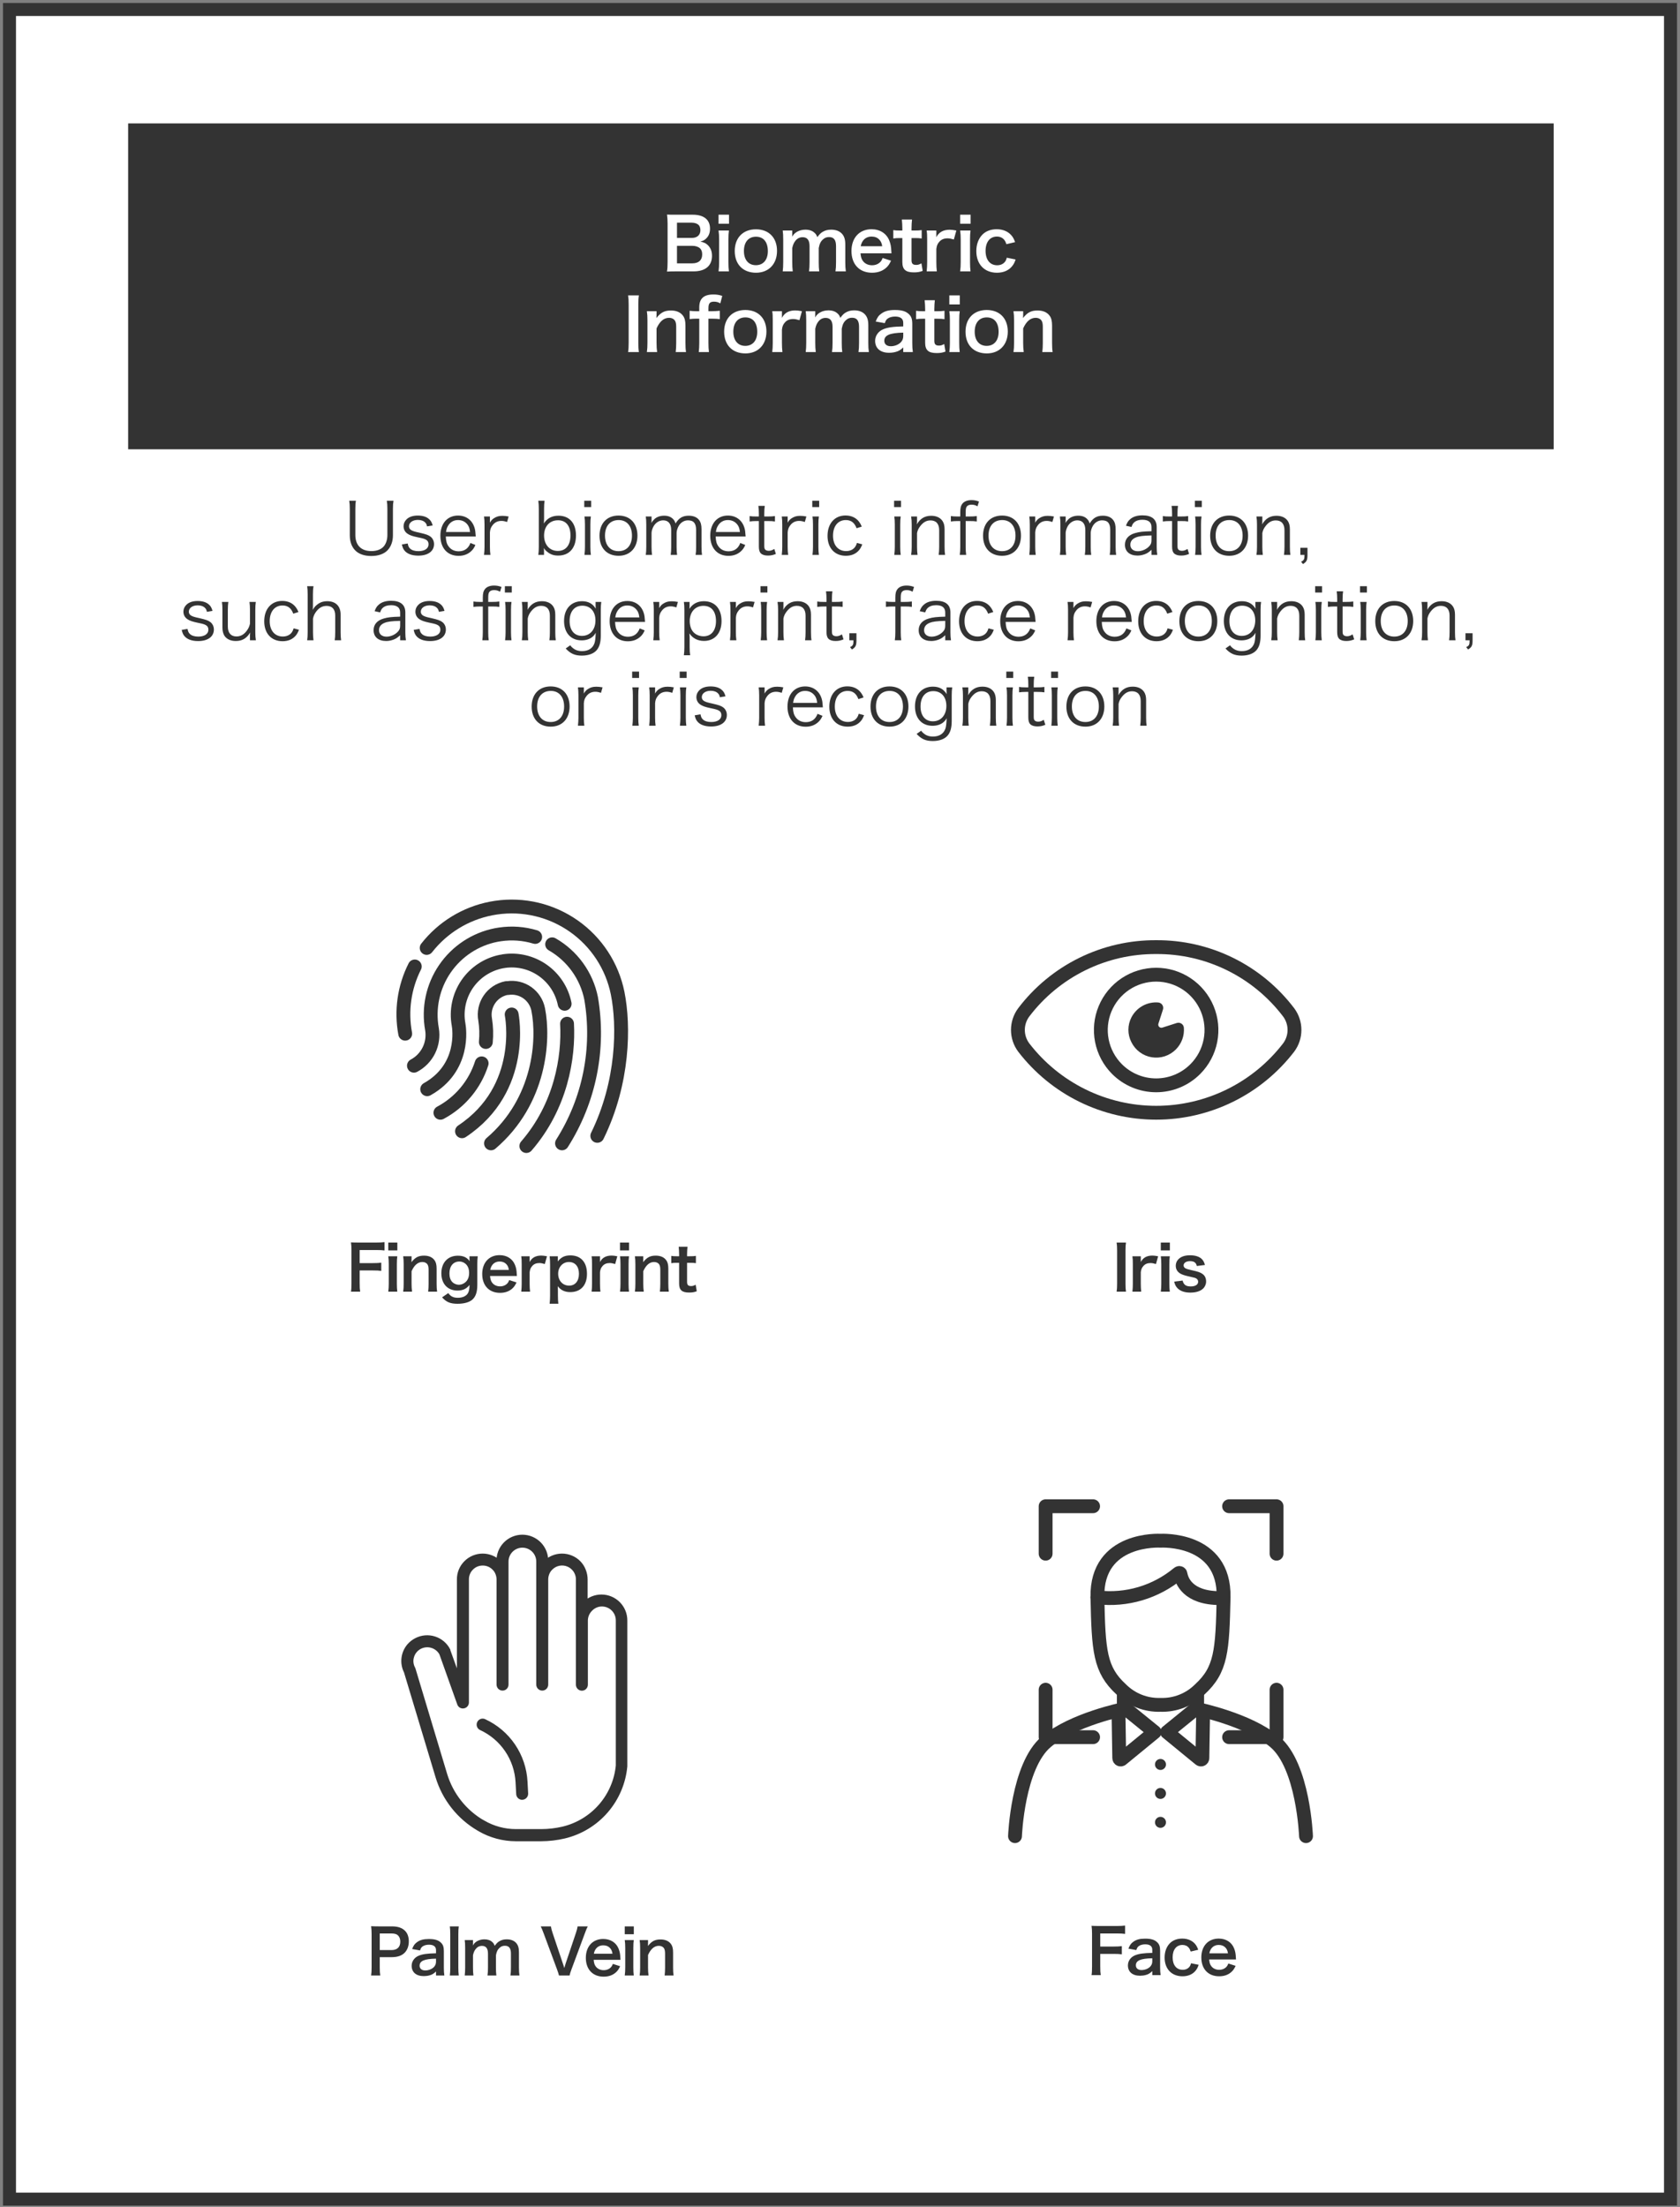 <svg width="354" height="465" viewBox="0 0 354 465" fill="none" xmlns="http://www.w3.org/2000/svg">
<rect x="0" y="0" width="354" height="465" fill="#808080" stroke="none"/>
<path d="M352 2H2V463.351H352V2Z" fill="white" stroke="#333333" stroke-width="2.736"/>
<path d="M327.374 26H27V94.667H327.374V26Z" fill="#333333"/>
<path d="M81.507 105.51H82.917C82.827 106.035 82.797 106.455 82.797 107.205V112.77C82.797 114.09 82.392 115.185 81.642 115.965C80.892 116.73 79.692 117.15 78.237 117.15C76.767 117.15 75.567 116.73 74.817 115.935C74.082 115.17 73.707 114.09 73.707 112.77V107.235C73.707 106.47 73.677 106.035 73.587 105.51H74.997C74.907 105.99 74.877 106.44 74.877 107.235V112.725C74.877 114.885 76.107 116.115 78.252 116.115C79.407 116.115 80.322 115.755 80.877 115.11C81.357 114.525 81.627 113.685 81.627 112.725V107.235C81.627 106.485 81.597 106.035 81.507 105.51ZM84.678 114.72L85.908 114.51C86.013 115.065 86.133 115.335 86.433 115.605C86.808 115.95 87.408 116.13 88.173 116.13C89.478 116.13 90.303 115.575 90.303 114.69C90.303 114.27 90.153 113.955 89.838 113.76C89.478 113.535 89.178 113.445 88.068 113.22C86.868 112.965 86.358 112.785 85.848 112.44C85.323 112.08 85.038 111.525 85.038 110.865C85.038 110.325 85.263 109.815 85.683 109.41C86.208 108.9 87.018 108.63 88.023 108.63C89.043 108.63 89.838 108.87 90.378 109.35C90.768 109.68 90.978 110.025 91.173 110.715L89.988 110.91C89.898 110.505 89.823 110.325 89.613 110.115C89.268 109.74 88.728 109.545 88.053 109.545C86.958 109.545 86.178 110.1 86.178 110.895C86.178 111.24 86.358 111.54 86.688 111.72C87.033 111.915 87.423 112.035 88.353 112.23C89.808 112.56 90.288 112.74 90.738 113.085C91.203 113.46 91.458 114.03 91.458 114.645C91.458 116.145 90.183 117.075 88.128 117.075C86.763 117.075 85.713 116.67 85.158 115.905C84.933 115.59 84.828 115.335 84.678 114.72ZM100.25 113.04H93.935C93.98 114.045 94.13 114.6 94.535 115.14C95.015 115.8 95.75 116.16 96.65 116.16C97.865 116.16 98.705 115.56 99.125 114.405L100.175 114.825C99.89 115.455 99.695 115.725 99.35 116.07C98.645 116.76 97.73 117.12 96.635 117.12C94.28 117.12 92.795 115.47 92.795 112.875C92.795 110.31 94.265 108.63 96.515 108.63C98.45 108.63 99.845 109.875 100.145 111.885C100.16 112.05 100.22 112.635 100.25 113.04ZM93.98 112.095H99.05C98.96 111.255 98.735 110.715 98.255 110.25C97.79 109.8 97.205 109.575 96.485 109.575C95.57 109.575 94.805 110.04 94.355 110.88C94.145 111.255 94.07 111.525 93.98 112.095ZM107.178 108.825L106.848 109.98C106.278 109.8 106.008 109.755 105.633 109.755C104.868 109.755 104.238 110.07 103.788 110.67C103.428 111.135 103.293 111.495 103.233 112.17V115.23C103.233 115.905 103.263 116.325 103.338 116.91H101.988C102.063 116.22 102.093 115.83 102.093 115.215V110.52C102.093 109.77 102.063 109.365 101.988 108.825H103.233V109.68C103.233 109.8 103.233 110.025 103.218 110.13C103.503 109.665 103.728 109.425 104.043 109.215C104.613 108.84 105.123 108.69 105.843 108.69C106.293 108.69 106.548 108.72 107.178 108.825ZM114.629 116.91H113.429C113.504 116.34 113.534 115.905 113.534 115.185V107.205C113.534 106.575 113.504 106.095 113.429 105.51H114.749C114.674 106.065 114.644 106.5 114.644 107.22V109.245C114.644 109.65 114.629 109.92 114.584 110.31C115.289 109.2 116.309 108.66 117.674 108.66C119.984 108.66 121.364 110.22 121.364 112.83C121.364 115.47 119.954 117.06 117.614 117.06C116.669 117.06 115.979 116.82 115.289 116.25C114.959 115.995 114.824 115.83 114.584 115.47C114.614 115.755 114.629 115.875 114.629 116.07V116.91ZM120.209 112.815C120.209 110.79 119.249 109.62 117.584 109.62C115.814 109.62 114.644 110.91 114.644 112.83C114.644 114.765 115.814 116.085 117.539 116.085C119.219 116.085 120.209 114.87 120.209 112.815ZM123.111 105.51H124.566V106.845H123.111V105.51ZM123.156 108.825H124.506C124.431 109.35 124.401 109.77 124.401 110.52V115.215C124.401 115.905 124.431 116.325 124.506 116.91H123.156C123.231 116.265 123.261 115.845 123.261 115.215V110.52C123.261 109.8 123.231 109.35 123.156 108.825ZM130.345 117.105C127.885 117.105 126.325 115.47 126.325 112.875C126.325 110.28 127.885 108.63 130.33 108.63C132.775 108.63 134.32 110.28 134.32 112.86C134.32 115.425 132.76 117.105 130.345 117.105ZM130.36 109.575C128.575 109.575 127.48 110.82 127.48 112.845C127.48 114.885 128.575 116.13 130.33 116.13C132.085 116.13 133.165 114.885 133.165 112.86C133.165 110.835 132.085 109.575 130.36 109.575ZM137.395 116.91H136.075C136.15 116.37 136.18 115.92 136.18 115.215V110.52C136.18 109.77 136.15 109.365 136.075 108.825H137.29V109.65C137.29 109.725 137.275 109.905 137.26 110.19C137.395 109.935 137.53 109.755 137.83 109.44C138.34 108.93 139.075 108.66 139.945 108.66C140.8 108.66 141.43 108.915 141.88 109.425C142.105 109.665 142.195 109.845 142.345 110.295C143.05 109.14 143.86 108.66 145.12 108.66C146.11 108.66 146.86 108.975 147.31 109.575C147.67 110.055 147.82 110.64 147.82 111.525V115.23C147.82 115.98 147.85 116.385 147.925 116.91H146.575C146.665 116.355 146.68 116.01 146.68 115.215V111.675C146.68 110.25 146.155 109.635 144.955 109.635C144.205 109.635 143.5 110.04 143.065 110.73C142.78 111.165 142.57 111.825 142.57 112.275V115.23C142.57 115.98 142.6 116.4 142.675 116.91H141.325C141.4 116.37 141.43 115.98 141.43 115.215V111.675C141.43 110.355 140.83 109.635 139.75 109.635C138.97 109.635 138.25 110.055 137.785 110.775C137.515 111.18 137.29 111.885 137.29 112.275V115.215C137.29 115.905 137.32 116.31 137.395 116.91ZM157.115 113.04H150.8C150.845 114.045 150.995 114.6 151.4 115.14C151.88 115.8 152.615 116.16 153.515 116.16C154.73 116.16 155.57 115.56 155.99 114.405L157.04 114.825C156.755 115.455 156.56 115.725 156.215 116.07C155.51 116.76 154.595 117.12 153.5 117.12C151.145 117.12 149.66 115.47 149.66 112.875C149.66 110.31 151.13 108.63 153.38 108.63C155.315 108.63 156.71 109.875 157.01 111.885C157.025 112.05 157.085 112.635 157.115 113.04ZM150.845 112.095H155.915C155.825 111.255 155.6 110.715 155.12 110.25C154.655 109.8 154.07 109.575 153.35 109.575C152.435 109.575 151.67 110.04 151.22 110.88C151.01 111.255 150.935 111.525 150.845 112.095ZM159.799 106.59H161.149C161.074 107.07 161.044 107.61 161.044 108.255V108.825H161.764C162.454 108.825 162.769 108.81 163.294 108.735V109.875C162.814 109.8 162.439 109.785 161.764 109.785H161.044V115.005C161.044 115.44 161.104 115.665 161.239 115.8C161.404 115.965 161.659 116.055 161.974 116.055C162.364 116.055 162.664 115.965 163.159 115.665L163.489 116.715C162.874 116.97 162.409 117.06 161.794 117.06C161.134 117.06 160.624 116.895 160.324 116.595C160.024 116.295 159.904 115.86 159.904 115.155V109.785H159.304C158.794 109.785 158.449 109.815 157.954 109.875V108.735C158.374 108.81 158.674 108.825 159.304 108.825H159.904V108.255C159.904 107.655 159.874 107.085 159.799 106.59ZM169.918 108.825L169.588 109.98C169.018 109.8 168.748 109.755 168.373 109.755C167.608 109.755 166.978 110.07 166.528 110.67C166.168 111.135 166.033 111.495 165.973 112.17V115.23C165.973 115.905 166.003 116.325 166.078 116.91H164.728C164.803 116.22 164.833 115.83 164.833 115.215V110.52C164.833 109.77 164.803 109.365 164.728 108.825H165.973V109.68C165.973 109.8 165.973 110.025 165.958 110.13C166.243 109.665 166.468 109.425 166.783 109.215C167.353 108.84 167.863 108.69 168.583 108.69C169.033 108.69 169.288 108.72 169.918 108.825ZM171.158 105.51H172.613V106.845H171.158V105.51ZM171.203 108.825H172.553C172.478 109.35 172.448 109.77 172.448 110.52V115.215C172.448 115.905 172.478 116.325 172.553 116.91H171.203C171.278 116.265 171.308 115.845 171.308 115.215V110.52C171.308 109.8 171.278 109.35 171.203 108.825ZM181.587 110.955L180.492 111.3C180.057 110.13 179.337 109.575 178.227 109.575C176.577 109.575 175.527 110.865 175.527 112.875C175.527 114.855 176.607 116.115 178.287 116.115C179.142 116.115 179.847 115.77 180.237 115.155C180.387 114.93 180.462 114.75 180.567 114.39L181.692 114.69C181.482 115.23 181.332 115.515 181.077 115.845C180.417 116.67 179.457 117.105 178.242 117.105C175.887 117.105 174.372 115.47 174.372 112.905C174.372 110.31 175.872 108.615 178.167 108.615C179.412 108.615 180.417 109.095 181.062 109.995C181.272 110.28 181.407 110.52 181.587 110.955ZM188.399 105.51H189.854V106.845H188.399V105.51ZM188.444 108.825H189.794C189.719 109.35 189.689 109.77 189.689 110.52V115.215C189.689 115.905 189.719 116.325 189.794 116.91H188.444C188.519 116.265 188.549 115.845 188.549 115.215V110.52C188.549 109.8 188.519 109.35 188.444 108.825ZM193.338 116.91H191.988C192.078 116.34 192.108 115.935 192.108 115.215V110.52C192.108 109.845 192.078 109.425 191.988 108.825H193.233V109.845C193.233 110.025 193.233 110.145 193.188 110.49C193.893 109.26 194.868 108.675 196.218 108.675C197.298 108.675 198.138 109.065 198.618 109.8C198.903 110.235 199.038 110.79 199.038 111.525V115.23C199.038 115.995 199.068 116.415 199.143 116.91H197.793C197.868 116.325 197.898 115.875 197.898 115.215V111.72C197.898 110.37 197.253 109.65 196.068 109.65C195.228 109.65 194.553 110.025 193.923 110.835C193.533 111.345 193.353 111.72 193.233 112.32V115.215C193.233 115.875 193.263 116.325 193.338 116.91ZM202.341 109.785H201.726C201.201 109.785 200.826 109.815 200.361 109.875V108.735C200.766 108.795 201.126 108.825 201.726 108.825H202.341V107.94C202.341 107.025 202.461 106.545 202.806 106.11C203.166 105.645 203.856 105.375 204.696 105.375C205.281 105.375 205.746 105.465 206.286 105.675L205.971 106.68C205.566 106.44 205.191 106.335 204.726 106.335C204.246 106.335 203.901 106.47 203.706 106.74C203.541 106.98 203.481 107.295 203.481 108V108.825H204.231C204.876 108.825 205.266 108.81 205.821 108.735V109.875C205.311 109.8 204.966 109.785 204.231 109.785H203.481V115.23C203.481 115.935 203.511 116.355 203.586 116.91H202.236C202.311 116.355 202.341 115.845 202.341 115.215V109.785ZM211.161 117.105C208.701 117.105 207.141 115.47 207.141 112.875C207.141 110.28 208.701 108.63 211.146 108.63C213.591 108.63 215.136 110.28 215.136 112.86C215.136 115.425 213.576 117.105 211.161 117.105ZM211.176 109.575C209.391 109.575 208.296 110.82 208.296 112.845C208.296 114.885 209.391 116.13 211.146 116.13C212.901 116.13 213.981 114.885 213.981 112.86C213.981 110.835 212.901 109.575 211.176 109.575ZM222.081 108.825L221.751 109.98C221.181 109.8 220.911 109.755 220.536 109.755C219.771 109.755 219.141 110.07 218.691 110.67C218.331 111.135 218.196 111.495 218.136 112.17V115.23C218.136 115.905 218.166 116.325 218.241 116.91H216.891C216.966 116.22 216.996 115.83 216.996 115.215V110.52C216.996 109.77 216.966 109.365 216.891 108.825H218.136V109.68C218.136 109.8 218.136 110.025 218.121 110.13C218.406 109.665 218.631 109.425 218.946 109.215C219.516 108.84 220.026 108.69 220.746 108.69C221.196 108.69 221.451 108.72 222.081 108.825ZM224.656 116.91H223.336C223.411 116.37 223.441 115.92 223.441 115.215V110.52C223.441 109.77 223.411 109.365 223.336 108.825H224.551V109.65C224.551 109.725 224.536 109.905 224.521 110.19C224.656 109.935 224.791 109.755 225.091 109.44C225.601 108.93 226.336 108.66 227.206 108.66C228.061 108.66 228.691 108.915 229.141 109.425C229.366 109.665 229.456 109.845 229.606 110.295C230.311 109.14 231.121 108.66 232.381 108.66C233.371 108.66 234.121 108.975 234.571 109.575C234.931 110.055 235.081 110.64 235.081 111.525V115.23C235.081 115.98 235.111 116.385 235.186 116.91H233.836C233.926 116.355 233.941 116.01 233.941 115.215V111.675C233.941 110.25 233.416 109.635 232.216 109.635C231.466 109.635 230.761 110.04 230.326 110.73C230.041 111.165 229.831 111.825 229.831 112.275V115.23C229.831 115.98 229.861 116.4 229.936 116.91H228.586C228.661 116.37 228.691 115.98 228.691 115.215V111.675C228.691 110.355 228.091 109.635 227.011 109.635C226.231 109.635 225.511 110.055 225.046 110.775C224.776 111.18 224.551 111.885 224.551 112.275V115.215C224.551 115.905 224.581 116.31 224.656 116.91ZM242.636 116.91V115.845C242.051 116.37 241.766 116.565 241.256 116.76C240.746 116.955 240.206 117.06 239.696 117.06C238.046 117.06 237.041 116.205 237.041 114.78C237.041 113.58 237.791 112.71 239.186 112.32C240.071 112.065 240.791 111.975 242.636 111.93V111.06C242.636 110.04 241.991 109.515 240.746 109.515C239.921 109.515 239.306 109.725 238.886 110.16C238.691 110.37 238.571 110.58 238.421 111.03L237.251 110.775C237.521 110.085 237.716 109.77 238.091 109.44C238.706 108.87 239.606 108.585 240.731 108.585C242.711 108.585 243.731 109.425 243.731 111.045V115.26C243.731 115.935 243.761 116.31 243.851 116.91H242.636ZM242.636 113.79V112.815C240.851 112.86 239.996 112.965 239.321 113.25C238.556 113.565 238.181 114.075 238.181 114.795C238.181 115.62 238.796 116.145 239.771 116.145C240.641 116.145 241.586 115.725 242.171 115.08C242.516 114.705 242.636 114.39 242.636 113.79ZM246.869 106.59H248.219C248.144 107.07 248.114 107.61 248.114 108.255V108.825H248.834C249.524 108.825 249.839 108.81 250.364 108.735V109.875C249.884 109.8 249.509 109.785 248.834 109.785H248.114V115.005C248.114 115.44 248.174 115.665 248.309 115.8C248.474 115.965 248.729 116.055 249.044 116.055C249.434 116.055 249.734 115.965 250.229 115.665L250.559 116.715C249.944 116.97 249.479 117.06 248.864 117.06C248.204 117.06 247.694 116.895 247.394 116.595C247.094 116.295 246.974 115.86 246.974 115.155V109.785H246.374C245.864 109.785 245.519 109.815 245.024 109.875V108.735C245.444 108.81 245.744 108.825 246.374 108.825H246.974V108.255C246.974 107.655 246.944 107.085 246.869 106.59ZM251.783 105.51H253.238V106.845H251.783V105.51ZM251.828 108.825H253.178C253.103 109.35 253.073 109.77 253.073 110.52V115.215C253.073 115.905 253.103 116.325 253.178 116.91H251.828C251.903 116.265 251.933 115.845 251.933 115.215V110.52C251.933 109.8 251.903 109.35 251.828 108.825ZM259.017 117.105C256.557 117.105 254.997 115.47 254.997 112.875C254.997 110.28 256.557 108.63 259.002 108.63C261.447 108.63 262.992 110.28 262.992 112.86C262.992 115.425 261.432 117.105 259.017 117.105ZM259.032 109.575C257.247 109.575 256.152 110.82 256.152 112.845C256.152 114.885 257.247 116.13 259.002 116.13C260.757 116.13 261.837 114.885 261.837 112.86C261.837 110.835 260.757 109.575 259.032 109.575ZM266.097 116.91H264.747C264.837 116.34 264.867 115.935 264.867 115.215V110.52C264.867 109.845 264.837 109.425 264.747 108.825H265.992V109.845C265.992 110.025 265.992 110.145 265.947 110.49C266.652 109.26 267.627 108.675 268.977 108.675C270.057 108.675 270.897 109.065 271.377 109.8C271.662 110.235 271.797 110.79 271.797 111.525V115.23C271.797 115.995 271.827 116.415 271.902 116.91H270.552C270.627 116.325 270.657 115.875 270.657 115.215V111.72C270.657 110.37 270.012 109.65 268.827 109.65C267.987 109.65 267.312 110.025 266.682 110.835C266.292 111.345 266.112 111.72 265.992 112.32V115.215C265.992 115.875 266.022 116.325 266.097 116.91ZM275.505 115.425V116.91C275.505 118.02 275.325 118.38 274.56 118.845L274.155 118.35C274.77 118.065 274.875 117.84 274.875 116.91H274.005V115.425H275.505ZM38.287 132.72L39.517 132.51C39.622 133.065 39.742 133.335 40.042 133.605C40.417 133.95 41.017 134.13 41.782 134.13C43.087 134.13 43.912 133.575 43.912 132.69C43.912 132.27 43.762 131.955 43.447 131.76C43.087 131.535 42.787 131.445 41.677 131.22C40.477 130.965 39.967 130.785 39.457 130.44C38.932 130.08 38.647 129.525 38.647 128.865C38.647 128.325 38.872 127.815 39.292 127.41C39.817 126.9 40.627 126.63 41.632 126.63C42.652 126.63 43.447 126.87 43.987 127.35C44.377 127.68 44.587 128.025 44.782 128.715L43.597 128.91C43.507 128.505 43.432 128.325 43.222 128.115C42.877 127.74 42.337 127.545 41.662 127.545C40.567 127.545 39.787 128.1 39.787 128.895C39.787 129.24 39.967 129.54 40.297 129.72C40.642 129.915 41.032 130.035 41.962 130.23C43.417 130.56 43.897 130.74 44.347 131.085C44.812 131.46 45.067 132.03 45.067 132.645C45.067 134.145 43.792 135.075 41.737 135.075C40.372 135.075 39.322 134.67 38.767 133.905C38.542 133.59 38.437 133.335 38.287 132.72ZM52.673 134.91V133.935C52.673 133.77 52.673 133.665 52.718 133.275C51.968 134.505 51.038 135.06 49.688 135.06C48.608 135.06 47.768 134.67 47.288 133.95C47.018 133.515 46.868 132.93 46.868 132.21V128.505C46.868 127.83 46.838 127.305 46.763 126.825H48.113C48.038 127.35 48.008 127.86 48.008 128.52V132.015C48.008 133.35 48.653 134.1 49.823 134.1C50.678 134.1 51.383 133.725 51.983 132.915C52.373 132.39 52.538 132.015 52.673 131.415V128.52C52.673 127.875 52.643 127.35 52.568 126.825H53.903C53.828 127.35 53.798 127.83 53.798 128.52V133.215C53.798 133.89 53.828 134.31 53.918 134.91H52.673ZM62.891 128.955L61.796 129.3C61.361 128.13 60.641 127.575 59.531 127.575C57.881 127.575 56.831 128.865 56.831 130.875C56.831 132.855 57.911 134.115 59.591 134.115C60.446 134.115 61.151 133.77 61.541 133.155C61.691 132.93 61.766 132.75 61.871 132.39L62.996 132.69C62.786 133.23 62.636 133.515 62.381 133.845C61.721 134.67 60.761 135.105 59.546 135.105C57.191 135.105 55.676 133.47 55.676 130.905C55.676 128.31 57.176 126.615 59.471 126.615C60.716 126.615 61.721 127.095 62.366 127.995C62.576 128.28 62.711 128.52 62.891 128.955ZM66.058 134.91H64.723C64.798 134.37 64.828 133.965 64.828 133.215V125.205C64.828 124.455 64.798 124.065 64.723 123.51H66.058C65.968 124.065 65.938 124.455 65.938 125.22V127.755C65.938 127.995 65.938 128.115 65.893 128.505C66.193 128.01 66.358 127.785 66.718 127.485C67.363 126.93 68.053 126.675 68.968 126.675C70.723 126.675 71.773 127.71 71.773 129.465V133.23C71.773 133.92 71.803 134.355 71.878 134.91H70.528C70.603 134.415 70.633 133.965 70.633 133.215V129.675C70.633 128.37 69.988 127.665 68.818 127.665C67.978 127.665 67.288 128.025 66.703 128.76C66.283 129.3 66.088 129.705 65.953 130.335V133.215C65.953 133.875 65.983 134.325 66.058 134.91ZM84.316 134.91V133.845C83.731 134.37 83.446 134.565 82.936 134.76C82.426 134.955 81.886 135.06 81.376 135.06C79.726 135.06 78.721 134.205 78.721 132.78C78.721 131.58 79.471 130.71 80.866 130.32C81.751 130.065 82.471 129.975 84.316 129.93V129.06C84.316 128.04 83.671 127.515 82.426 127.515C81.601 127.515 80.986 127.725 80.566 128.16C80.371 128.37 80.251 128.58 80.101 129.03L78.931 128.775C79.201 128.085 79.396 127.77 79.771 127.44C80.386 126.87 81.286 126.585 82.411 126.585C84.391 126.585 85.411 127.425 85.411 129.045V133.26C85.411 133.935 85.441 134.31 85.531 134.91H84.316ZM84.316 131.79V130.815C82.531 130.86 81.676 130.965 81.001 131.25C80.236 131.565 79.861 132.075 79.861 132.795C79.861 133.62 80.476 134.145 81.451 134.145C82.321 134.145 83.266 133.725 83.851 133.08C84.196 132.705 84.316 132.39 84.316 131.79ZM87.169 132.72L88.399 132.51C88.504 133.065 88.624 133.335 88.924 133.605C89.299 133.95 89.899 134.13 90.664 134.13C91.969 134.13 92.794 133.575 92.794 132.69C92.794 132.27 92.644 131.955 92.329 131.76C91.969 131.535 91.669 131.445 90.559 131.22C89.359 130.965 88.849 130.785 88.339 130.44C87.814 130.08 87.529 129.525 87.529 128.865C87.529 128.325 87.754 127.815 88.174 127.41C88.699 126.9 89.509 126.63 90.514 126.63C91.534 126.63 92.329 126.87 92.869 127.35C93.259 127.68 93.469 128.025 93.664 128.715L92.479 128.91C92.389 128.505 92.314 128.325 92.104 128.115C91.759 127.74 91.219 127.545 90.544 127.545C89.449 127.545 88.669 128.1 88.669 128.895C88.669 129.24 88.849 129.54 89.179 129.72C89.524 129.915 89.914 130.035 90.844 130.23C92.299 130.56 92.779 130.74 93.229 131.085C93.694 131.46 93.949 132.03 93.949 132.645C93.949 134.145 92.674 135.075 90.619 135.075C89.254 135.075 88.204 134.67 87.649 133.905C87.424 133.59 87.319 133.335 87.169 132.72ZM101.735 127.785H101.12C100.595 127.785 100.22 127.815 99.755 127.875V126.735C100.16 126.795 100.52 126.825 101.12 126.825H101.735V125.94C101.735 125.025 101.855 124.545 102.2 124.11C102.56 123.645 103.25 123.375 104.09 123.375C104.675 123.375 105.14 123.465 105.68 123.675L105.365 124.68C104.96 124.44 104.585 124.335 104.12 124.335C103.64 124.335 103.295 124.47 103.1 124.74C102.935 124.98 102.875 125.295 102.875 126V126.825H103.625C104.27 126.825 104.66 126.81 105.215 126.735V127.875C104.705 127.8 104.36 127.785 103.625 127.785H102.875V133.23C102.875 133.935 102.905 134.355 102.98 134.91H101.63C101.705 134.355 101.735 133.845 101.735 133.215V127.785ZM106.385 123.51H107.84V124.845H106.385V123.51ZM106.43 126.825H107.78C107.705 127.35 107.675 127.77 107.675 128.52V133.215C107.675 133.905 107.705 134.325 107.78 134.91H106.43C106.505 134.265 106.535 133.845 106.535 133.215V128.52C106.535 127.8 106.505 127.35 106.43 126.825ZM111.307 134.91H109.957C110.047 134.34 110.077 133.935 110.077 133.215V128.52C110.077 127.845 110.047 127.425 109.957 126.825H111.202V127.845C111.202 128.025 111.202 128.145 111.157 128.49C111.862 127.26 112.837 126.675 114.187 126.675C115.267 126.675 116.107 127.065 116.587 127.8C116.872 128.235 117.007 128.79 117.007 129.525V133.23C117.007 133.995 117.037 134.415 117.112 134.91H115.762C115.837 134.325 115.867 133.875 115.867 133.215V129.72C115.867 128.37 115.222 127.65 114.037 127.65C113.197 127.65 112.522 128.025 111.892 128.835C111.502 129.345 111.322 129.72 111.202 130.32V133.215C111.202 133.875 111.232 134.325 111.307 134.91ZM119.2 136.635L120.16 135.96C120.37 136.245 120.46 136.35 120.64 136.485C121.21 136.98 121.84 137.19 122.65 137.19C123.955 137.19 124.87 136.62 125.26 135.54C125.41 135.105 125.47 134.565 125.53 133.32C125.305 133.725 125.14 133.92 124.885 134.145C124.315 134.655 123.475 134.925 122.56 134.925C120.295 134.925 118.855 133.35 118.855 130.845C118.855 128.295 120.325 126.675 122.65 126.675C123.955 126.675 124.915 127.2 125.53 128.25C125.515 127.995 125.5 127.875 125.5 127.68V126.825H126.7C126.625 127.41 126.595 127.8 126.595 128.505V133.875C126.595 135.345 126.325 136.29 125.725 136.995C125.095 137.73 123.97 138.135 122.605 138.135C121.12 138.135 120.19 137.715 119.2 136.635ZM120.025 130.845C120.025 132.795 121.015 133.98 122.62 133.98C124.33 133.98 125.47 132.675 125.47 130.725C125.47 128.835 124.39 127.62 122.71 127.62C121.045 127.62 120.025 128.85 120.025 130.845ZM135.919 131.04H129.604C129.649 132.045 129.799 132.6 130.204 133.14C130.684 133.8 131.419 134.16 132.319 134.16C133.534 134.16 134.374 133.56 134.794 132.405L135.844 132.825C135.559 133.455 135.364 133.725 135.019 134.07C134.314 134.76 133.399 135.12 132.304 135.12C129.949 135.12 128.464 133.47 128.464 130.875C128.464 128.31 129.934 126.63 132.184 126.63C134.119 126.63 135.514 127.875 135.814 129.885C135.829 130.05 135.889 130.635 135.919 131.04ZM129.649 130.095H134.719C134.629 129.255 134.404 128.715 133.924 128.25C133.459 127.8 132.874 127.575 132.154 127.575C131.239 127.575 130.474 128.04 130.024 128.88C129.814 129.255 129.739 129.525 129.649 130.095ZM142.847 126.825L142.517 127.98C141.947 127.8 141.677 127.755 141.302 127.755C140.537 127.755 139.907 128.07 139.457 128.67C139.097 129.135 138.962 129.495 138.902 130.17V133.23C138.902 133.905 138.932 134.325 139.007 134.91H137.657C137.732 134.22 137.762 133.83 137.762 133.215V128.52C137.762 127.77 137.732 127.365 137.657 126.825H138.902V127.68C138.902 127.8 138.902 128.025 138.887 128.13C139.172 127.665 139.397 127.425 139.712 127.215C140.282 126.84 140.792 126.69 141.512 126.69C141.962 126.69 142.217 126.72 142.847 126.825ZM145.423 138.06H144.103C144.178 137.475 144.208 136.995 144.208 136.38V128.55C144.208 127.83 144.178 127.395 144.103 126.825H145.303V127.68C145.303 127.875 145.288 128.04 145.258 128.295C145.933 127.23 146.983 126.675 148.318 126.675C150.628 126.675 152.038 128.25 152.038 130.86C152.038 133.41 150.598 135.045 148.348 135.045C147.028 135.045 145.963 134.49 145.258 133.455C145.303 133.875 145.318 134.1 145.318 134.505V136.365C145.318 137.07 145.348 137.505 145.423 138.06ZM148.243 134.07C149.878 134.07 150.868 132.855 150.868 130.86C150.868 128.82 149.908 127.65 148.228 127.65C146.503 127.65 145.333 128.94 145.333 130.875C145.333 131.85 145.648 132.75 146.188 133.275C146.713 133.785 147.463 134.07 148.243 134.07ZM159.005 126.825L158.675 127.98C158.105 127.8 157.835 127.755 157.46 127.755C156.695 127.755 156.065 128.07 155.615 128.67C155.255 129.135 155.12 129.495 155.06 130.17V133.23C155.06 133.905 155.09 134.325 155.165 134.91H153.815C153.89 134.22 153.92 133.83 153.92 133.215V128.52C153.92 127.77 153.89 127.365 153.815 126.825H155.06V127.68C155.06 127.8 155.06 128.025 155.045 128.13C155.33 127.665 155.555 127.425 155.87 127.215C156.44 126.84 156.95 126.69 157.67 126.69C158.12 126.69 158.375 126.72 159.005 126.825ZM160.245 123.51H161.7V124.845H160.245V123.51ZM160.29 126.825H161.64C161.565 127.35 161.535 127.77 161.535 128.52V133.215C161.535 133.905 161.565 134.325 161.64 134.91H160.29C160.365 134.265 160.395 133.845 160.395 133.215V128.52C160.395 127.8 160.365 127.35 160.29 126.825ZM165.184 134.91H163.834C163.924 134.34 163.954 133.935 163.954 133.215V128.52C163.954 127.845 163.924 127.425 163.834 126.825H165.079V127.845C165.079 128.025 165.079 128.145 165.034 128.49C165.739 127.26 166.714 126.675 168.064 126.675C169.144 126.675 169.984 127.065 170.464 127.8C170.749 128.235 170.884 128.79 170.884 129.525V133.23C170.884 133.995 170.914 134.415 170.989 134.91H169.639C169.714 134.325 169.744 133.875 169.744 133.215V129.72C169.744 128.37 169.099 127.65 167.914 127.65C167.074 127.65 166.399 128.025 165.769 128.835C165.379 129.345 165.199 129.72 165.079 130.32V133.215C165.079 133.875 165.109 134.325 165.184 134.91ZM174.052 124.59H175.402C175.327 125.07 175.297 125.61 175.297 126.255V126.825H176.017C176.707 126.825 177.022 126.81 177.547 126.735V127.875C177.067 127.8 176.692 127.785 176.017 127.785H175.297V133.005C175.297 133.44 175.357 133.665 175.492 133.8C175.657 133.965 175.912 134.055 176.227 134.055C176.617 134.055 176.917 133.965 177.412 133.665L177.742 134.715C177.127 134.97 176.662 135.06 176.047 135.06C175.387 135.06 174.877 134.895 174.577 134.595C174.277 134.295 174.157 133.86 174.157 133.155V127.785H173.557C173.047 127.785 172.702 127.815 172.207 127.875V126.735C172.627 126.81 172.927 126.825 173.557 126.825H174.157V126.255C174.157 125.655 174.127 125.085 174.052 124.59ZM180.466 133.425V134.91C180.466 136.02 180.286 136.38 179.521 136.845L179.116 136.35C179.731 136.065 179.836 135.84 179.836 134.91H178.966V133.425H180.466ZM188.659 127.785H188.044C187.519 127.785 187.144 127.815 186.679 127.875V126.735C187.084 126.795 187.444 126.825 188.044 126.825H188.659V125.94C188.659 125.025 188.779 124.545 189.124 124.11C189.484 123.645 190.174 123.375 191.014 123.375C191.599 123.375 192.064 123.465 192.604 123.675L192.289 124.68C191.884 124.44 191.509 124.335 191.044 124.335C190.564 124.335 190.219 124.47 190.024 124.74C189.859 124.98 189.799 125.295 189.799 126V126.825H190.549C191.194 126.825 191.584 126.81 192.139 126.735V127.875C191.629 127.8 191.284 127.785 190.549 127.785H189.799V133.23C189.799 133.935 189.829 134.355 189.904 134.91H188.554C188.629 134.355 188.659 133.845 188.659 133.215V127.785ZM199.174 134.91V133.845C198.589 134.37 198.304 134.565 197.794 134.76C197.284 134.955 196.744 135.06 196.234 135.06C194.584 135.06 193.579 134.205 193.579 132.78C193.579 131.58 194.329 130.71 195.724 130.32C196.609 130.065 197.329 129.975 199.174 129.93V129.06C199.174 128.04 198.529 127.515 197.284 127.515C196.459 127.515 195.844 127.725 195.424 128.16C195.229 128.37 195.109 128.58 194.959 129.03L193.789 128.775C194.059 128.085 194.254 127.77 194.629 127.44C195.244 126.87 196.144 126.585 197.269 126.585C199.249 126.585 200.269 127.425 200.269 129.045V133.26C200.269 133.935 200.299 134.31 200.389 134.91H199.174ZM199.174 131.79V130.815C197.389 130.86 196.534 130.965 195.859 131.25C195.094 131.565 194.719 132.075 194.719 132.795C194.719 133.62 195.334 134.145 196.309 134.145C197.179 134.145 198.124 133.725 198.709 133.08C199.054 132.705 199.174 132.39 199.174 131.79ZM209.302 128.955L208.207 129.3C207.772 128.13 207.052 127.575 205.942 127.575C204.292 127.575 203.242 128.865 203.242 130.875C203.242 132.855 204.322 134.115 206.002 134.115C206.857 134.115 207.562 133.77 207.952 133.155C208.102 132.93 208.177 132.75 208.282 132.39L209.407 132.69C209.197 133.23 209.047 133.515 208.792 133.845C208.132 134.67 207.172 135.105 205.957 135.105C203.602 135.105 202.087 133.47 202.087 130.905C202.087 128.31 203.587 126.615 205.882 126.615C207.127 126.615 208.132 127.095 208.777 127.995C208.987 128.28 209.122 128.52 209.302 128.955ZM218.214 131.04H211.899C211.944 132.045 212.094 132.6 212.499 133.14C212.979 133.8 213.714 134.16 214.614 134.16C215.829 134.16 216.669 133.56 217.089 132.405L218.139 132.825C217.854 133.455 217.659 133.725 217.314 134.07C216.609 134.76 215.694 135.12 214.599 135.12C212.244 135.12 210.759 133.47 210.759 130.875C210.759 128.31 212.229 126.63 214.479 126.63C216.414 126.63 217.809 127.875 218.109 129.885C218.124 130.05 218.184 130.635 218.214 131.04ZM211.944 130.095H217.014C216.924 129.255 216.699 128.715 216.219 128.25C215.754 127.8 215.169 127.575 214.449 127.575C213.534 127.575 212.769 128.04 212.319 128.88C212.109 129.255 212.034 129.525 211.944 130.095ZM230.137 126.825L229.807 127.98C229.237 127.8 228.967 127.755 228.592 127.755C227.827 127.755 227.197 128.07 226.747 128.67C226.387 129.135 226.252 129.495 226.192 130.17V133.23C226.192 133.905 226.222 134.325 226.297 134.91H224.947C225.022 134.22 225.052 133.83 225.052 133.215V128.52C225.052 127.77 225.022 127.365 224.947 126.825H226.192V127.68C226.192 127.8 226.192 128.025 226.177 128.13C226.462 127.665 226.687 127.425 227.002 127.215C227.572 126.84 228.082 126.69 228.802 126.69C229.252 126.69 229.507 126.72 230.137 126.825ZM238.473 131.04H232.158C232.203 132.045 232.353 132.6 232.758 133.14C233.238 133.8 233.973 134.16 234.873 134.16C236.088 134.16 236.928 133.56 237.348 132.405L238.398 132.825C238.113 133.455 237.918 133.725 237.573 134.07C236.868 134.76 235.953 135.12 234.858 135.12C232.503 135.12 231.018 133.47 231.018 130.875C231.018 128.31 232.488 126.63 234.738 126.63C236.673 126.63 238.068 127.875 238.368 129.885C238.383 130.05 238.443 130.635 238.473 131.04ZM232.203 130.095H237.273C237.183 129.255 236.958 128.715 236.478 128.25C236.013 127.8 235.428 127.575 234.708 127.575C233.793 127.575 233.028 128.04 232.578 128.88C232.368 129.255 232.293 129.525 232.203 130.095ZM247.051 128.955L245.956 129.3C245.521 128.13 244.801 127.575 243.691 127.575C242.041 127.575 240.991 128.865 240.991 130.875C240.991 132.855 242.071 134.115 243.751 134.115C244.606 134.115 245.311 133.77 245.701 133.155C245.851 132.93 245.926 132.75 246.031 132.39L247.156 132.69C246.946 133.23 246.796 133.515 246.541 133.845C245.881 134.67 244.921 135.105 243.706 135.105C241.351 135.105 239.836 133.47 239.836 130.905C239.836 128.31 241.336 126.615 243.631 126.615C244.876 126.615 245.881 127.095 246.526 127.995C246.736 128.28 246.871 128.52 247.051 128.955ZM252.528 135.105C250.068 135.105 248.508 133.47 248.508 130.875C248.508 128.28 250.068 126.63 252.513 126.63C254.958 126.63 256.503 128.28 256.503 130.86C256.503 133.425 254.943 135.105 252.528 135.105ZM252.543 127.575C250.758 127.575 249.663 128.82 249.663 130.845C249.663 132.885 250.758 134.13 252.513 134.13C254.268 134.13 255.348 132.885 255.348 130.86C255.348 128.835 254.268 127.575 252.543 127.575ZM258.228 136.635L259.188 135.96C259.398 136.245 259.488 136.35 259.668 136.485C260.238 136.98 260.868 137.19 261.678 137.19C262.983 137.19 263.898 136.62 264.288 135.54C264.438 135.105 264.498 134.565 264.558 133.32C264.333 133.725 264.168 133.92 263.913 134.145C263.343 134.655 262.503 134.925 261.588 134.925C259.323 134.925 257.883 133.35 257.883 130.845C257.883 128.295 259.353 126.675 261.678 126.675C262.983 126.675 263.943 127.2 264.558 128.25C264.543 127.995 264.528 127.875 264.528 127.68V126.825H265.728C265.653 127.41 265.623 127.8 265.623 128.505V133.875C265.623 135.345 265.353 136.29 264.753 136.995C264.123 137.73 262.998 138.135 261.633 138.135C260.148 138.135 259.218 137.715 258.228 136.635ZM259.053 130.845C259.053 132.795 260.043 133.98 261.648 133.98C263.358 133.98 264.498 132.675 264.498 130.725C264.498 128.835 263.418 127.62 261.738 127.62C260.073 127.62 259.053 128.85 259.053 130.845ZM269.217 134.91H267.867C267.957 134.34 267.987 133.935 267.987 133.215V128.52C267.987 127.845 267.957 127.425 267.867 126.825H269.112V127.845C269.112 128.025 269.112 128.145 269.067 128.49C269.772 127.26 270.747 126.675 272.097 126.675C273.177 126.675 274.017 127.065 274.497 127.8C274.782 128.235 274.917 128.79 274.917 129.525V133.23C274.917 133.995 274.947 134.415 275.022 134.91H273.672C273.747 134.325 273.777 133.875 273.777 133.215V129.72C273.777 128.37 273.132 127.65 271.947 127.65C271.107 127.65 270.432 128.025 269.802 128.835C269.412 129.345 269.232 129.72 269.112 130.32V133.215C269.112 133.875 269.142 134.325 269.217 134.91ZM277.125 123.51H278.58V124.845H277.125V123.51ZM277.17 126.825H278.52C278.445 127.35 278.415 127.77 278.415 128.52V133.215C278.415 133.905 278.445 134.325 278.52 134.91H277.17C277.245 134.265 277.275 133.845 277.275 133.215V128.52C277.275 127.8 277.245 127.35 277.17 126.825ZM281.659 124.59H283.009C282.934 125.07 282.904 125.61 282.904 126.255V126.825H283.624C284.314 126.825 284.629 126.81 285.154 126.735V127.875C284.674 127.8 284.299 127.785 283.624 127.785H282.904V133.005C282.904 133.44 282.964 133.665 283.099 133.8C283.264 133.965 283.519 134.055 283.834 134.055C284.224 134.055 284.524 133.965 285.019 133.665L285.349 134.715C284.734 134.97 284.269 135.06 283.654 135.06C282.994 135.06 282.484 134.895 282.184 134.595C281.884 134.295 281.764 133.86 281.764 133.155V127.785H281.164C280.654 127.785 280.309 127.815 279.814 127.875V126.735C280.234 126.81 280.534 126.825 281.164 126.825H281.764V126.255C281.764 125.655 281.734 125.085 281.659 124.59ZM286.573 123.51H288.028V124.845H286.573V123.51ZM286.618 126.825H287.968C287.893 127.35 287.863 127.77 287.863 128.52V133.215C287.863 133.905 287.893 134.325 287.968 134.91H286.618C286.693 134.265 286.723 133.845 286.723 133.215V128.52C286.723 127.8 286.693 127.35 286.618 126.825ZM293.807 135.105C291.347 135.105 289.787 133.47 289.787 130.875C289.787 128.28 291.347 126.63 293.792 126.63C296.237 126.63 297.782 128.28 297.782 130.86C297.782 133.425 296.222 135.105 293.807 135.105ZM293.822 127.575C292.037 127.575 290.942 128.82 290.942 130.845C290.942 132.885 292.037 134.13 293.792 134.13C295.547 134.13 296.627 132.885 296.627 130.86C296.627 128.835 295.547 127.575 293.822 127.575ZM300.887 134.91H299.537C299.627 134.34 299.657 133.935 299.657 133.215V128.52C299.657 127.845 299.627 127.425 299.537 126.825H300.782V127.845C300.782 128.025 300.782 128.145 300.737 128.49C301.442 127.26 302.417 126.675 303.767 126.675C304.847 126.675 305.687 127.065 306.167 127.8C306.452 128.235 306.587 128.79 306.587 129.525V133.23C306.587 133.995 306.617 134.415 306.692 134.91H305.342C305.417 134.325 305.447 133.875 305.447 133.215V129.72C305.447 128.37 304.802 127.65 303.617 127.65C302.777 127.65 302.102 128.025 301.472 128.835C301.082 129.345 300.902 129.72 300.782 130.32V133.215C300.782 133.875 300.812 134.325 300.887 134.91ZM310.295 133.425V134.91C310.295 136.02 310.115 136.38 309.35 136.845L308.945 136.35C309.56 136.065 309.665 135.84 309.665 134.91H308.795V133.425H310.295ZM116.048 153.105C113.588 153.105 112.028 151.47 112.028 148.875C112.028 146.28 113.588 144.63 116.033 144.63C118.478 144.63 120.023 146.28 120.023 148.86C120.023 151.425 118.463 153.105 116.048 153.105ZM116.063 145.575C114.278 145.575 113.183 146.82 113.183 148.845C113.183 150.885 114.278 152.13 116.033 152.13C117.788 152.13 118.868 150.885 118.868 148.86C118.868 146.835 117.788 145.575 116.063 145.575ZM126.968 144.825L126.638 145.98C126.068 145.8 125.798 145.755 125.423 145.755C124.658 145.755 124.028 146.07 123.578 146.67C123.218 147.135 123.083 147.495 123.023 148.17V151.23C123.023 151.905 123.053 152.325 123.128 152.91H121.778C121.853 152.22 121.883 151.83 121.883 151.215V146.52C121.883 145.77 121.853 145.365 121.778 144.825H123.023V145.68C123.023 145.8 123.023 146.025 123.008 146.13C123.293 145.665 123.518 145.425 123.833 145.215C124.403 144.84 124.913 144.69 125.633 144.69C126.083 144.69 126.338 144.72 126.968 144.825ZM133.204 141.51H134.659V142.845H133.204V141.51ZM133.249 144.825H134.599C134.524 145.35 134.494 145.77 134.494 146.52V151.215C134.494 151.905 134.524 152.325 134.599 152.91H133.249C133.324 152.265 133.354 151.845 133.354 151.215V146.52C133.354 145.8 133.324 145.35 133.249 144.825ZM141.983 144.825L141.653 145.98C141.083 145.8 140.813 145.755 140.438 145.755C139.673 145.755 139.043 146.07 138.593 146.67C138.233 147.135 138.098 147.495 138.038 148.17V151.23C138.038 151.905 138.068 152.325 138.143 152.91H136.793C136.868 152.22 136.898 151.83 136.898 151.215V146.52C136.898 145.77 136.868 145.365 136.793 144.825H138.038V145.68C138.038 145.8 138.038 146.025 138.023 146.13C138.308 145.665 138.533 145.425 138.848 145.215C139.418 144.84 139.928 144.69 140.648 144.69C141.098 144.69 141.353 144.72 141.983 144.825ZM143.223 141.51H144.678V142.845H143.223V141.51ZM143.268 144.825H144.618C144.543 145.35 144.513 145.77 144.513 146.52V151.215C144.513 151.905 144.543 152.325 144.618 152.91H143.268C143.343 152.265 143.373 151.845 143.373 151.215V146.52C143.373 145.8 143.343 145.35 143.268 144.825ZM146.378 150.72L147.608 150.51C147.713 151.065 147.833 151.335 148.133 151.605C148.508 151.95 149.108 152.13 149.873 152.13C151.178 152.13 152.003 151.575 152.003 150.69C152.003 150.27 151.853 149.955 151.538 149.76C151.178 149.535 150.878 149.445 149.768 149.22C148.568 148.965 148.058 148.785 147.548 148.44C147.023 148.08 146.738 147.525 146.738 146.865C146.738 146.325 146.963 145.815 147.383 145.41C147.908 144.9 148.718 144.63 149.723 144.63C150.743 144.63 151.538 144.87 152.078 145.35C152.468 145.68 152.678 146.025 152.873 146.715L151.688 146.91C151.598 146.505 151.523 146.325 151.313 146.115C150.968 145.74 150.428 145.545 149.753 145.545C148.658 145.545 147.878 146.1 147.878 146.895C147.878 147.24 148.058 147.54 148.388 147.72C148.733 147.915 149.123 148.035 150.053 148.23C151.508 148.56 151.988 148.74 152.438 149.085C152.903 149.46 153.158 150.03 153.158 150.645C153.158 152.145 151.883 153.075 149.828 153.075C148.463 153.075 147.413 152.67 146.858 151.905C146.633 151.59 146.528 151.335 146.378 150.72ZM165.054 144.825L164.724 145.98C164.154 145.8 163.884 145.755 163.509 145.755C162.744 145.755 162.114 146.07 161.664 146.67C161.304 147.135 161.169 147.495 161.109 148.17V151.23C161.109 151.905 161.139 152.325 161.214 152.91H159.864C159.939 152.22 159.969 151.83 159.969 151.215V146.52C159.969 145.77 159.939 145.365 159.864 144.825H161.109V145.68C161.109 145.8 161.109 146.025 161.094 146.13C161.379 145.665 161.604 145.425 161.919 145.215C162.489 144.84 162.999 144.69 163.719 144.69C164.169 144.69 164.424 144.72 165.054 144.825ZM173.39 149.04H167.075C167.12 150.045 167.27 150.6 167.675 151.14C168.155 151.8 168.89 152.16 169.79 152.16C171.005 152.16 171.845 151.56 172.265 150.405L173.315 150.825C173.03 151.455 172.835 151.725 172.49 152.07C171.785 152.76 170.87 153.12 169.775 153.12C167.42 153.12 165.935 151.47 165.935 148.875C165.935 146.31 167.405 144.63 169.655 144.63C171.59 144.63 172.985 145.875 173.285 147.885C173.3 148.05 173.36 148.635 173.39 149.04ZM167.12 148.095H172.19C172.1 147.255 171.875 146.715 171.395 146.25C170.93 145.8 170.345 145.575 169.625 145.575C168.71 145.575 167.945 146.04 167.495 146.88C167.285 147.255 167.21 147.525 167.12 148.095ZM181.968 146.955L180.873 147.3C180.438 146.13 179.718 145.575 178.608 145.575C176.958 145.575 175.908 146.865 175.908 148.875C175.908 150.855 176.988 152.115 178.668 152.115C179.523 152.115 180.228 151.77 180.618 151.155C180.768 150.93 180.843 150.75 180.948 150.39L182.073 150.69C181.863 151.23 181.713 151.515 181.458 151.845C180.798 152.67 179.838 153.105 178.623 153.105C176.268 153.105 174.753 151.47 174.753 148.905C174.753 146.31 176.253 144.615 178.548 144.615C179.793 144.615 180.798 145.095 181.443 145.995C181.653 146.28 181.788 146.52 181.968 146.955ZM187.445 153.105C184.985 153.105 183.425 151.47 183.425 148.875C183.425 146.28 184.985 144.63 187.43 144.63C189.875 144.63 191.42 146.28 191.42 148.86C191.42 151.425 189.86 153.105 187.445 153.105ZM187.46 145.575C185.675 145.575 184.58 146.82 184.58 148.845C184.58 150.885 185.675 152.13 187.43 152.13C189.185 152.13 190.265 150.885 190.265 148.86C190.265 146.835 189.185 145.575 187.46 145.575ZM193.145 154.635L194.105 153.96C194.315 154.245 194.405 154.35 194.585 154.485C195.155 154.98 195.785 155.19 196.595 155.19C197.9 155.19 198.815 154.62 199.205 153.54C199.355 153.105 199.415 152.565 199.475 151.32C199.25 151.725 199.085 151.92 198.83 152.145C198.26 152.655 197.42 152.925 196.505 152.925C194.24 152.925 192.8 151.35 192.8 148.845C192.8 146.295 194.27 144.675 196.595 144.675C197.9 144.675 198.86 145.2 199.475 146.25C199.46 145.995 199.445 145.875 199.445 145.68V144.825H200.645C200.57 145.41 200.54 145.8 200.54 146.505V151.875C200.54 153.345 200.27 154.29 199.67 154.995C199.04 155.73 197.915 156.135 196.55 156.135C195.065 156.135 194.135 155.715 193.145 154.635ZM193.97 148.845C193.97 150.795 194.96 151.98 196.565 151.98C198.275 151.98 199.415 150.675 199.415 148.725C199.415 146.835 198.335 145.62 196.655 145.62C194.99 145.62 193.97 146.85 193.97 148.845ZM204.134 152.91H202.784C202.874 152.34 202.904 151.935 202.904 151.215V146.52C202.904 145.845 202.874 145.425 202.784 144.825H204.029V145.845C204.029 146.025 204.029 146.145 203.984 146.49C204.689 145.26 205.664 144.675 207.014 144.675C208.094 144.675 208.934 145.065 209.414 145.8C209.699 146.235 209.834 146.79 209.834 147.525V151.23C209.834 151.995 209.864 152.415 209.939 152.91H208.589C208.664 152.325 208.694 151.875 208.694 151.215V147.72C208.694 146.37 208.049 145.65 206.864 145.65C206.024 145.65 205.349 146.025 204.719 146.835C204.329 147.345 204.149 147.72 204.029 148.32V151.215C204.029 151.875 204.059 152.325 204.134 152.91ZM212.042 141.51H213.497V142.845H212.042V141.51ZM212.087 144.825H213.437C213.362 145.35 213.332 145.77 213.332 146.52V151.215C213.332 151.905 213.362 152.325 213.437 152.91H212.087C212.162 152.265 212.192 151.845 212.192 151.215V146.52C212.192 145.8 212.162 145.35 212.087 144.825ZM216.576 142.59H217.926C217.851 143.07 217.821 143.61 217.821 144.255V144.825H218.541C219.231 144.825 219.546 144.81 220.071 144.735V145.875C219.591 145.8 219.216 145.785 218.541 145.785H217.821V151.005C217.821 151.44 217.881 151.665 218.016 151.8C218.181 151.965 218.436 152.055 218.751 152.055C219.141 152.055 219.441 151.965 219.936 151.665L220.266 152.715C219.651 152.97 219.186 153.06 218.571 153.06C217.911 153.06 217.401 152.895 217.101 152.595C216.801 152.295 216.681 151.86 216.681 151.155V145.785H216.081C215.571 145.785 215.226 145.815 214.731 145.875V144.735C215.151 144.81 215.451 144.825 216.081 144.825H216.681V144.255C216.681 143.655 216.651 143.085 216.576 142.59ZM221.49 141.51H222.945V142.845H221.49V141.51ZM221.535 144.825H222.885C222.81 145.35 222.78 145.77 222.78 146.52V151.215C222.78 151.905 222.81 152.325 222.885 152.91H221.535C221.61 152.265 221.64 151.845 221.64 151.215V146.52C221.64 145.8 221.61 145.35 221.535 144.825ZM228.724 153.105C226.264 153.105 224.704 151.47 224.704 148.875C224.704 146.28 226.264 144.63 228.709 144.63C231.154 144.63 232.699 146.28 232.699 148.86C232.699 151.425 231.139 153.105 228.724 153.105ZM228.739 145.575C226.954 145.575 225.859 146.82 225.859 148.845C225.859 150.885 226.954 152.13 228.709 152.13C230.464 152.13 231.544 150.885 231.544 148.86C231.544 146.835 230.464 145.575 228.739 145.575ZM235.804 152.91H234.454C234.544 152.34 234.574 151.935 234.574 151.215V146.52C234.574 145.845 234.544 145.425 234.454 144.825H235.699V145.845C235.699 146.025 235.699 146.145 235.654 146.49C236.359 145.26 237.334 144.675 238.684 144.675C239.764 144.675 240.604 145.065 241.084 145.8C241.369 146.235 241.504 146.79 241.504 147.525V151.23C241.504 151.995 241.534 152.415 241.609 152.91H240.259C240.334 152.325 240.364 151.875 240.364 151.215V147.72C240.364 146.37 239.719 145.65 238.534 145.65C237.694 145.65 237.019 146.025 236.389 146.835C235.999 147.345 235.819 147.72 235.699 148.32V151.215C235.699 151.875 235.729 152.325 235.804 152.91Z" fill="#333333"/>
<path d="M146.145 57.18H142.455C141.585 57.18 141.15 57.195 140.535 57.225C140.64 56.595 140.67 56.16 140.67 55.2V47.055C140.67 46.365 140.625 45.825 140.55 45.21C141.18 45.24 141.42 45.24 142.44 45.24H145.98C148.305 45.24 149.61 46.29 149.61 48.165C149.61 49.08 149.34 49.755 148.77 50.28C148.44 50.595 148.17 50.73 147.585 50.91C148.35 51.075 148.695 51.225 149.1 51.6C149.715 52.17 150.03 52.92 150.03 53.895C150.03 55.995 148.635 57.18 146.145 57.18ZM142.65 50.13H145.77C146.91 50.13 147.585 49.515 147.585 48.495C147.585 48.015 147.435 47.61 147.195 47.385C146.865 47.085 146.355 46.92 145.755 46.92H142.65V50.13ZM142.65 51.795V55.485H145.875C147.21 55.485 147.96 54.825 147.96 53.61C147.96 53.01 147.81 52.605 147.48 52.305C147.105 51.975 146.535 51.795 145.845 51.795H142.65ZM151.408 45.24H153.613V47.145H151.408V45.24ZM151.408 48.57H153.598C153.523 49.125 153.493 49.62 153.493 50.535V55.215C153.493 56.04 153.523 56.55 153.598 57.18H151.408C151.498 56.505 151.528 55.98 151.528 55.23V50.52C151.528 49.695 151.498 49.185 151.408 48.57ZM159.305 57.465C156.56 57.465 154.82 55.695 154.82 52.89C154.82 50.1 156.56 48.315 159.29 48.315C162.005 48.315 163.73 50.085 163.73 52.86C163.73 55.635 161.975 57.465 159.305 57.465ZM159.29 49.875C157.715 49.875 156.755 51.015 156.755 52.89C156.755 54.735 157.715 55.875 159.275 55.875C160.835 55.875 161.795 54.75 161.795 52.92C161.795 50.985 160.88 49.875 159.29 49.875ZM167.044 57.18H164.929C165.004 56.535 165.034 56.04 165.034 55.23V50.52C165.034 49.575 165.004 49.14 164.929 48.57H166.939V49.335C166.939 49.425 166.939 49.65 166.924 49.89C167.359 48.975 168.469 48.39 169.714 48.39C170.524 48.39 171.184 48.615 171.649 49.065C171.919 49.305 172.039 49.5 172.219 49.965C172.729 49.29 173.014 49.02 173.479 48.78C173.974 48.51 174.484 48.39 175.159 48.39C176.119 48.39 176.899 48.69 177.409 49.245C177.904 49.785 178.114 50.46 178.114 51.525V55.23C178.114 56.07 178.144 56.565 178.234 57.18H176.044C176.134 56.565 176.164 56.115 176.164 55.23V51.87C176.164 50.55 175.699 49.95 174.694 49.95C174.199 49.95 173.824 50.085 173.464 50.4C172.939 50.85 172.699 51.33 172.519 52.26V55.23C172.519 56.055 172.549 56.565 172.624 57.18H170.464C170.554 56.55 170.584 56.085 170.584 55.23V51.87C170.584 50.61 170.104 49.98 169.129 49.98C168.499 49.98 167.989 50.235 167.584 50.76C167.254 51.195 167.104 51.54 166.939 52.26V55.23C166.939 56.04 166.969 56.49 167.044 57.18ZM187.846 53.37H181.321C181.396 54.195 181.531 54.615 181.876 55.05C182.311 55.59 182.986 55.89 183.751 55.89C184.486 55.89 185.116 55.62 185.551 55.14C185.731 54.93 185.836 54.765 185.986 54.36L187.756 54.93C187.411 55.65 187.216 55.935 186.841 56.31C186.061 57.075 185.011 57.465 183.751 57.465C181.096 57.465 179.416 55.695 179.416 52.89C179.416 50.115 181.081 48.3 183.646 48.3C185.401 48.3 186.781 49.17 187.381 50.67C187.666 51.39 187.771 51.93 187.816 52.95C187.816 52.98 187.816 53.025 187.846 53.37ZM181.366 51.885H185.896C185.791 51.225 185.611 50.82 185.236 50.445C184.831 50.04 184.321 49.845 183.616 49.845C182.446 49.845 181.591 50.625 181.366 51.885ZM190.031 46.26H192.176C192.116 46.785 192.071 47.43 192.071 48.105V48.57H192.701C193.406 48.57 193.736 48.555 194.216 48.48V50.25C193.721 50.175 193.436 50.16 192.746 50.16H192.071V54.81C192.071 55.545 192.341 55.815 193.061 55.815C193.451 55.815 193.691 55.74 194.156 55.485L194.426 57.075C193.781 57.315 193.331 57.39 192.551 57.39C190.826 57.39 190.136 56.775 190.136 55.2V50.16H189.566C189.011 50.16 188.726 50.175 188.231 50.25V48.48C188.666 48.555 188.951 48.57 189.581 48.57H190.136V48.105C190.136 47.46 190.091 46.8 190.031 46.26ZM201.515 48.57L200.99 50.46C200.36 50.28 200.045 50.22 199.655 50.22C198.905 50.22 198.335 50.46 197.915 50.955C197.54 51.39 197.39 51.735 197.3 52.455V55.23C197.3 56.04 197.33 56.475 197.405 57.18H195.26C195.335 56.445 195.365 56.01 195.365 55.23V50.52C195.365 49.605 195.35 49.185 195.26 48.57H197.3V49.98C197.84 48.915 198.77 48.405 200.12 48.405C200.48 48.405 200.84 48.45 201.515 48.57ZM202.313 45.24H204.518V47.145H202.313V45.24ZM202.313 48.57H204.503C204.428 49.125 204.398 49.62 204.398 50.535V55.215C204.398 56.04 204.428 56.55 204.503 57.18H202.313C202.403 56.505 202.433 55.98 202.433 55.23V50.52C202.433 49.695 202.403 49.185 202.313 48.57ZM213.9 51.015L212.07 51.45C211.905 50.985 211.8 50.775 211.605 50.535C211.245 50.085 210.72 49.845 210.06 49.845C208.59 49.845 207.675 51 207.675 52.86C207.675 54.735 208.605 55.89 210.12 55.89C210.87 55.89 211.47 55.59 211.845 55.05C211.98 54.84 212.055 54.675 212.145 54.3L214.005 54.675C213.795 55.275 213.645 55.59 213.375 55.95C212.655 56.94 211.5 57.465 210.075 57.465C207.435 57.465 205.725 55.68 205.725 52.905C205.725 51.495 206.175 50.28 207 49.44C207.735 48.69 208.785 48.3 210.015 48.3C211.485 48.3 212.655 48.87 213.375 49.92C213.57 50.22 213.69 50.46 213.9 51.015ZM132.346 62.24H134.626C134.536 62.81 134.506 63.275 134.506 64.175V72.245C134.506 73.13 134.536 73.61 134.626 74.18H132.346C132.436 73.61 132.466 73.13 132.466 72.245V64.175C132.466 63.245 132.436 62.84 132.346 62.24ZM138.465 74.18H136.305C136.395 73.535 136.425 73.07 136.425 72.23V67.52C136.425 66.695 136.395 66.185 136.305 65.57H138.345V66.365C138.345 66.59 138.345 66.635 138.315 67.01C139.23 65.84 140.025 65.42 141.375 65.42C142.53 65.42 143.385 65.795 143.925 66.53C144.285 67.025 144.435 67.625 144.435 68.63V72.23C144.435 73.055 144.465 73.625 144.555 74.18H142.38C142.455 73.505 142.485 72.995 142.485 72.23V68.9C142.485 68.27 142.41 67.865 142.23 67.58C141.99 67.19 141.54 66.965 140.97 66.965C139.89 66.965 139.005 67.715 138.345 69.2V72.23C138.345 72.965 138.375 73.535 138.465 74.18ZM147.343 67.145H146.743C146.173 67.145 145.783 67.175 145.318 67.235V65.48C145.738 65.54 146.188 65.57 146.728 65.57H147.343V64.775C147.343 62.915 148.288 62.045 150.328 62.045C151.003 62.045 151.498 62.12 152.188 62.345L151.783 63.92C151.333 63.665 150.958 63.56 150.448 63.56C149.578 63.56 149.278 63.92 149.278 64.955V65.57H149.983C150.583 65.57 151.048 65.54 151.678 65.48V67.235C151.153 67.175 150.748 67.145 150.013 67.145H149.278V72.23C149.278 73.085 149.308 73.52 149.383 74.18H147.238C147.313 73.475 147.343 73.01 147.343 72.23V67.145ZM157.072 74.465C154.327 74.465 152.587 72.695 152.587 69.89C152.587 67.1 154.327 65.315 157.057 65.315C159.772 65.315 161.497 67.085 161.497 69.86C161.497 72.635 159.742 74.465 157.072 74.465ZM157.057 66.875C155.482 66.875 154.522 68.015 154.522 69.89C154.522 71.735 155.482 72.875 157.042 72.875C158.602 72.875 159.562 71.75 159.562 69.92C159.562 67.985 158.647 66.875 157.057 66.875ZM168.98 65.57L168.455 67.46C167.825 67.28 167.51 67.22 167.12 67.22C166.37 67.22 165.8 67.46 165.38 67.955C165.005 68.39 164.855 68.735 164.765 69.455V72.23C164.765 73.04 164.795 73.475 164.87 74.18H162.725C162.8 73.445 162.83 73.01 162.83 72.23V67.52C162.83 66.605 162.815 66.185 162.725 65.57H164.765V66.98C165.305 65.915 166.235 65.405 167.585 65.405C167.945 65.405 168.305 65.45 168.98 65.57ZM171.893 74.18H169.778C169.853 73.535 169.883 73.04 169.883 72.23V67.52C169.883 66.575 169.853 66.14 169.778 65.57H171.788V66.335C171.788 66.425 171.788 66.65 171.773 66.89C172.208 65.975 173.318 65.39 174.563 65.39C175.373 65.39 176.033 65.615 176.498 66.065C176.768 66.305 176.888 66.5 177.068 66.965C177.578 66.29 177.863 66.02 178.328 65.78C178.823 65.51 179.333 65.39 180.008 65.39C180.968 65.39 181.748 65.69 182.258 66.245C182.753 66.785 182.963 67.46 182.963 68.525V72.23C182.963 73.07 182.993 73.565 183.083 74.18H180.893C180.983 73.565 181.013 73.115 181.013 72.23V68.87C181.013 67.55 180.548 66.95 179.543 66.95C179.048 66.95 178.673 67.085 178.313 67.4C177.788 67.85 177.548 68.33 177.368 69.26V72.23C177.368 73.055 177.398 73.565 177.473 74.18H175.313C175.403 73.55 175.433 73.085 175.433 72.23V68.87C175.433 67.61 174.953 66.98 173.978 66.98C173.348 66.98 172.838 67.235 172.433 67.76C172.103 68.195 171.953 68.54 171.788 69.26V72.23C171.788 73.04 171.818 73.49 171.893 74.18ZM190.325 74.18V73.205C189.725 73.775 189.35 73.985 188.735 74.15C188.3 74.27 187.82 74.33 187.34 74.33C185.51 74.33 184.4 73.385 184.4 71.81C184.4 70.76 185.06 69.815 186.095 69.38C187.07 68.975 188.18 68.825 190.325 68.78V68.015C190.325 67.145 189.74 66.695 188.6 66.695C188 66.695 187.385 66.86 187.04 67.13C186.755 67.34 186.62 67.55 186.44 68.09L184.52 67.745C184.865 66.875 185.135 66.485 185.705 66.08C186.44 65.54 187.28 65.315 188.57 65.315C190.01 65.315 190.88 65.57 191.525 66.2C192.035 66.68 192.23 67.25 192.23 68.27V72.305C192.23 73.1 192.26 73.505 192.35 74.18H190.325ZM190.325 70.835V70.085C187.46 70.145 186.335 70.64 186.335 71.81C186.335 72.515 186.86 72.95 187.7 72.95C188.495 72.95 189.275 72.65 189.785 72.155C190.145 71.795 190.325 71.36 190.325 70.835ZM194.836 63.26H196.981C196.921 63.785 196.876 64.43 196.876 65.105V65.57H197.506C198.211 65.57 198.541 65.555 199.021 65.48V67.25C198.526 67.175 198.241 67.16 197.551 67.16H196.876V71.81C196.876 72.545 197.146 72.815 197.866 72.815C198.256 72.815 198.496 72.74 198.961 72.485L199.231 74.075C198.586 74.315 198.136 74.39 197.356 74.39C195.631 74.39 194.941 73.775 194.941 72.2V67.16H194.371C193.816 67.16 193.531 67.175 193.036 67.25V65.48C193.471 65.555 193.756 65.57 194.386 65.57H194.941V65.105C194.941 64.46 194.896 63.8 194.836 63.26ZM200.035 62.24H202.24V64.145H200.035V62.24ZM200.035 65.57H202.225C202.15 66.125 202.12 66.62 202.12 67.535V72.215C202.12 73.04 202.15 73.55 202.225 74.18H200.035C200.125 73.505 200.155 72.98 200.155 72.23V67.52C200.155 66.695 200.125 66.185 200.035 65.57ZM207.933 74.465C205.188 74.465 203.448 72.695 203.448 69.89C203.448 67.1 205.188 65.315 207.918 65.315C210.633 65.315 212.358 67.085 212.358 69.86C212.358 72.635 210.603 74.465 207.933 74.465ZM207.918 66.875C206.343 66.875 205.383 68.015 205.383 69.89C205.383 71.735 206.343 72.875 207.903 72.875C209.463 72.875 210.423 71.75 210.423 69.92C210.423 67.985 209.508 66.875 207.918 66.875ZM215.716 74.18H213.556C213.646 73.535 213.676 73.07 213.676 72.23V67.52C213.676 66.695 213.646 66.185 213.556 65.57H215.596V66.365C215.596 66.59 215.596 66.635 215.566 67.01C216.481 65.84 217.276 65.42 218.626 65.42C219.781 65.42 220.636 65.795 221.176 66.53C221.536 67.025 221.686 67.625 221.686 68.63V72.23C221.686 73.055 221.716 73.625 221.806 74.18H219.631C219.706 73.505 219.736 72.995 219.736 72.23V68.9C219.736 68.27 219.661 67.865 219.481 67.58C219.241 67.19 218.791 66.965 218.221 66.965C217.141 66.965 216.256 67.715 215.596 69.2V72.23C215.596 72.965 215.626 73.535 215.716 74.18Z" fill="white"/>
<path d="M75.788 267.684V270.284C75.788 271.207 75.814 271.662 75.892 272.156H73.956C74.034 271.714 74.059 271.168 74.059 270.31V263.459C74.059 262.744 74.034 262.367 73.956 261.769C74.489 261.795 74.814 261.808 75.606 261.808H79.246C80.066 261.808 80.481 261.782 81.028 261.717V263.472C80.559 263.407 80.079 263.381 79.246 263.381H75.788V266.137H78.57C79.376 266.137 79.832 266.111 80.338 266.046V267.775C79.858 267.71 79.364 267.684 78.57 267.684H75.788ZM81.815 261.808H83.726V263.459H81.815V261.808ZM81.815 264.694H83.713C83.648 265.175 83.622 265.604 83.622 266.397V270.453C83.622 271.168 83.648 271.61 83.713 272.156H81.815C81.893 271.571 81.919 271.116 81.919 270.466V266.384C81.919 265.669 81.893 265.227 81.815 264.694ZM86.826 272.156H84.954C85.032 271.597 85.058 271.194 85.058 270.466V266.384C85.058 265.669 85.032 265.227 84.954 264.694H86.722V265.383C86.722 265.578 86.722 265.617 86.696 265.942C87.489 264.928 88.178 264.564 89.348 264.564C90.349 264.564 91.09 264.889 91.558 265.526C91.87 265.955 92 266.475 92 267.346V270.466C92 271.181 92.026 271.675 92.104 272.156H90.219C90.284 271.571 90.31 271.129 90.31 270.466V267.58C90.31 267.034 90.245 266.683 90.089 266.436C89.881 266.098 89.491 265.903 88.997 265.903C88.061 265.903 87.294 266.553 86.722 267.84V270.466C86.722 271.103 86.748 271.597 86.826 272.156ZM93.155 273.352L94.455 272.455C94.962 273.157 95.534 273.443 96.47 273.443C97.471 273.443 98.238 273.092 98.602 272.468C98.823 272.078 98.914 271.623 98.94 270.739C98.29 271.558 97.523 271.922 96.392 271.922C94.325 271.922 92.999 270.505 92.999 268.282C92.999 266.033 94.364 264.577 96.47 264.577C97.627 264.577 98.394 264.928 98.953 265.721C98.927 265.461 98.927 265.435 98.927 265.292V264.694H100.669C100.604 265.253 100.578 265.617 100.578 266.319V270.674C100.578 272.234 100.24 273.235 99.486 273.872C98.836 274.405 97.757 274.704 96.418 274.704C94.897 274.704 94.039 274.353 93.155 273.352ZM94.702 268.321C94.702 269.088 94.91 269.725 95.3 270.115C95.625 270.466 96.184 270.7 96.678 270.7C97.393 270.7 98.121 270.284 98.485 269.673C98.732 269.27 98.849 268.789 98.849 268.191C98.849 267.359 98.589 266.709 98.069 266.267C97.705 265.968 97.276 265.799 96.808 265.799C95.508 265.799 94.702 266.774 94.702 268.321ZM108.916 268.854H103.261C103.326 269.569 103.443 269.933 103.742 270.31C104.119 270.778 104.704 271.038 105.367 271.038C106.004 271.038 106.55 270.804 106.927 270.388C107.083 270.206 107.174 270.063 107.304 269.712L108.838 270.206C108.539 270.83 108.37 271.077 108.045 271.402C107.369 272.065 106.459 272.403 105.367 272.403C103.066 272.403 101.61 270.869 101.61 268.438C101.61 266.033 103.053 264.46 105.276 264.46C106.797 264.46 107.993 265.214 108.513 266.514C108.76 267.138 108.851 267.606 108.89 268.49C108.89 268.516 108.89 268.555 108.916 268.854ZM103.3 267.567H107.226C107.135 266.995 106.979 266.644 106.654 266.319C106.303 265.968 105.861 265.799 105.25 265.799C104.236 265.799 103.495 266.475 103.3 267.567ZM115.256 264.694L114.801 266.332C114.255 266.176 113.982 266.124 113.644 266.124C112.994 266.124 112.5 266.332 112.136 266.761C111.811 267.138 111.681 267.437 111.603 268.061V270.466C111.603 271.168 111.629 271.545 111.694 272.156H109.835C109.9 271.519 109.926 271.142 109.926 270.466V266.384C109.926 265.591 109.913 265.227 109.835 264.694H111.603V265.916C112.071 264.993 112.877 264.551 114.047 264.551C114.359 264.551 114.671 264.59 115.256 264.694ZM117.547 264.694V265.331C117.547 265.474 117.547 265.617 117.534 265.786C118.249 264.876 119.016 264.512 120.186 264.512C121.226 264.512 122.058 264.824 122.656 265.422C123.345 266.124 123.683 267.099 123.683 268.412C123.683 270.804 122.37 272.247 120.16 272.247C119.016 272.247 118.158 271.844 117.534 270.999C117.534 271.155 117.534 271.155 117.547 271.415C117.56 271.506 117.56 271.74 117.56 271.974V272.962C117.56 273.729 117.586 274.145 117.651 274.691H115.818C115.883 274.08 115.909 273.638 115.909 272.975V266.436C115.909 265.682 115.883 265.253 115.818 264.694H117.547ZM121.993 268.386C121.993 266.852 121.187 265.903 119.874 265.903C118.587 265.903 117.612 266.969 117.612 268.36C117.612 269.842 118.574 270.882 119.926 270.882C121.2 270.882 121.993 269.92 121.993 268.386ZM130.079 264.694L129.624 266.332C129.078 266.176 128.805 266.124 128.467 266.124C127.817 266.124 127.323 266.332 126.959 266.761C126.634 267.138 126.504 267.437 126.426 268.061V270.466C126.426 271.168 126.452 271.545 126.517 272.156H124.658C124.723 271.519 124.749 271.142 124.749 270.466V266.384C124.749 265.591 124.736 265.227 124.658 264.694H126.426V265.916C126.894 264.993 127.7 264.551 128.87 264.551C129.182 264.551 129.494 264.59 130.079 264.694ZM130.64 261.808H132.551V263.459H130.64V261.808ZM130.64 264.694H132.538C132.473 265.175 132.447 265.604 132.447 266.397V270.453C132.447 271.168 132.473 271.61 132.538 272.156H130.64C130.718 271.571 130.744 271.116 130.744 270.466V266.384C130.744 265.669 130.718 265.227 130.64 264.694ZM135.652 272.156H133.78C133.858 271.597 133.884 271.194 133.884 270.466V266.384C133.884 265.669 133.858 265.227 133.78 264.694H135.548V265.383C135.548 265.578 135.548 265.617 135.522 265.942C136.315 264.928 137.004 264.564 138.174 264.564C139.175 264.564 139.916 264.889 140.384 265.526C140.696 265.955 140.826 266.475 140.826 267.346V270.466C140.826 271.181 140.852 271.675 140.93 272.156H139.045C139.11 271.571 139.136 271.129 139.136 270.466V267.58C139.136 267.034 139.071 266.683 138.915 266.436C138.707 266.098 138.317 265.903 137.823 265.903C136.887 265.903 136.12 266.553 135.548 267.84V270.466C135.548 271.103 135.574 271.597 135.652 272.156ZM143.008 262.692H144.867C144.815 263.147 144.776 263.706 144.776 264.291V264.694H145.322C145.933 264.694 146.219 264.681 146.635 264.616V266.15C146.206 266.085 145.959 266.072 145.361 266.072H144.776V270.102C144.776 270.739 145.01 270.973 145.634 270.973C145.972 270.973 146.18 270.908 146.583 270.687L146.817 272.065C146.258 272.273 145.868 272.338 145.192 272.338C143.697 272.338 143.099 271.805 143.099 270.44V266.072H142.605C142.124 266.072 141.877 266.085 141.448 266.15V264.616C141.825 264.681 142.072 264.694 142.618 264.694H143.099V264.291C143.099 263.732 143.06 263.16 143.008 262.692Z" fill="#333333"/>
<path d="M80.123 416.236H78.199C78.277 415.716 78.303 415.261 78.303 414.559V407.526C78.303 406.902 78.277 406.434 78.199 405.849C78.758 405.875 79.161 405.888 79.85 405.888H82.567C83.828 405.888 84.712 406.187 85.336 406.811C85.869 407.331 86.142 408.111 86.142 409.047C86.142 410.035 85.843 410.841 85.271 411.439C84.634 412.076 83.75 412.375 82.502 412.375H80.019V414.546C80.019 415.248 80.045 415.742 80.123 416.236ZM80.019 410.88H82.502C83.698 410.88 84.348 410.243 84.348 409.099C84.348 408.579 84.205 408.15 83.919 407.851C83.62 407.526 83.191 407.383 82.502 407.383H80.019V410.88ZM91.874 416.236V415.391C91.355 415.885 91.029 416.067 90.496 416.21C90.12 416.314 89.704 416.366 89.287 416.366C87.701 416.366 86.74 415.547 86.74 414.182C86.74 413.272 87.311 412.453 88.209 412.076C89.053 411.725 90.016 411.595 91.874 411.556V410.893C91.874 410.139 91.368 409.749 90.379 409.749C89.859 409.749 89.326 409.892 89.028 410.126C88.781 410.308 88.663 410.49 88.507 410.958L86.844 410.659C87.142 409.905 87.376 409.567 87.871 409.216C88.507 408.748 89.236 408.553 90.353 408.553C91.602 408.553 92.356 408.774 92.915 409.32C93.356 409.736 93.525 410.23 93.525 411.114V414.611C93.525 415.3 93.552 415.651 93.629 416.236H91.874ZM91.874 413.337V412.687C89.391 412.739 88.416 413.168 88.416 414.182C88.416 414.793 88.871 415.17 89.6 415.17C90.288 415.17 90.965 414.91 91.406 414.481C91.719 414.169 91.874 413.792 91.874 413.337ZM94.784 405.888H96.669C96.604 406.395 96.578 406.811 96.578 407.591V414.546C96.578 415.235 96.604 415.664 96.669 416.236H94.784C94.849 415.677 94.875 415.3 94.875 414.546V407.578C94.875 406.798 94.849 406.382 94.784 405.888ZM99.756 416.236H97.923C97.988 415.677 98.014 415.248 98.014 414.546V410.464C98.014 409.645 97.988 409.268 97.923 408.774H99.665V409.437C99.665 409.515 99.665 409.71 99.652 409.918C100.029 409.125 100.991 408.618 102.07 408.618C102.772 408.618 103.344 408.813 103.747 409.203C103.981 409.411 104.085 409.58 104.241 409.983C104.683 409.398 104.93 409.164 105.333 408.956C105.762 408.722 106.204 408.618 106.789 408.618C107.621 408.618 108.297 408.878 108.739 409.359C109.168 409.827 109.35 410.412 109.35 411.335V414.546C109.35 415.274 109.376 415.703 109.454 416.236H107.556C107.634 415.703 107.66 415.313 107.66 414.546V411.634C107.66 410.49 107.257 409.97 106.386 409.97C105.957 409.97 105.632 410.087 105.32 410.36C104.865 410.75 104.657 411.166 104.501 411.972V414.546C104.501 415.261 104.527 415.703 104.592 416.236H102.72C102.798 415.69 102.824 415.287 102.824 414.546V411.634C102.824 410.542 102.408 409.996 101.563 409.996C101.017 409.996 100.575 410.217 100.224 410.672C99.938 411.049 99.808 411.348 99.665 411.972V414.546C99.665 415.248 99.691 415.638 99.756 416.236ZM120.02 416.236H117.784C117.732 415.95 117.589 415.547 117.368 414.936L114.586 407.435C114.3 406.655 114.118 406.239 113.936 405.888H116.081C116.146 406.317 116.276 406.785 116.432 407.253L118.59 413.675C118.655 413.831 118.811 414.351 118.902 414.663C119.019 414.273 119.123 413.909 119.201 413.675L121.359 407.253C121.567 406.603 121.645 406.33 121.71 405.888H123.855C123.673 406.213 123.517 406.577 123.205 407.435L120.423 414.936C120.202 415.521 120.072 415.937 120.02 416.236ZM130.75 412.934H125.095C125.16 413.649 125.277 414.013 125.576 414.39C125.953 414.858 126.538 415.118 127.201 415.118C127.838 415.118 128.384 414.884 128.761 414.468C128.917 414.286 129.008 414.143 129.138 413.792L130.672 414.286C130.373 414.91 130.204 415.157 129.879 415.482C129.203 416.145 128.293 416.483 127.201 416.483C124.9 416.483 123.444 414.949 123.444 412.518C123.444 410.113 124.887 408.54 127.11 408.54C128.631 408.54 129.827 409.294 130.347 410.594C130.594 411.218 130.685 411.686 130.724 412.57C130.724 412.596 130.724 412.635 130.75 412.934ZM125.134 411.647H129.06C128.969 411.075 128.813 410.724 128.488 410.399C128.137 410.048 127.695 409.879 127.084 409.879C126.07 409.879 125.329 410.555 125.134 411.647ZM131.643 405.888H133.554V407.539H131.643V405.888ZM131.643 408.774H133.541C133.476 409.255 133.45 409.684 133.45 410.477V414.533C133.45 415.248 133.476 415.69 133.541 416.236H131.643C131.721 415.651 131.747 415.196 131.747 414.546V410.464C131.747 409.749 131.721 409.307 131.643 408.774ZM136.655 416.236H134.783C134.861 415.677 134.887 415.274 134.887 414.546V410.464C134.887 409.749 134.861 409.307 134.783 408.774H136.551V409.463C136.551 409.658 136.551 409.697 136.525 410.022C137.318 409.008 138.007 408.644 139.177 408.644C140.178 408.644 140.919 408.969 141.387 409.606C141.699 410.035 141.829 410.555 141.829 411.426V414.546C141.829 415.261 141.855 415.755 141.933 416.236H140.048C140.113 415.651 140.139 415.209 140.139 414.546V411.66C140.139 411.114 140.074 410.763 139.918 410.516C139.71 410.178 139.32 409.983 138.826 409.983C137.89 409.983 137.123 410.633 136.551 411.92V414.546C136.551 415.183 136.577 415.677 136.655 416.236Z" fill="#333333"/>
<path d="M231.837 411.684V414.284C231.837 415.207 231.863 415.662 231.941 416.156H230.004C230.082 415.714 230.108 415.168 230.108 414.31V407.459C230.108 406.744 230.082 406.367 230.004 405.769C230.537 405.795 230.862 405.808 231.655 405.808H235.295C236.114 405.808 236.53 405.782 237.076 405.717V407.472C236.608 407.407 236.127 407.381 235.295 407.381H231.837V410.137H234.619C235.425 410.137 235.88 410.111 236.387 410.046V411.775C235.906 411.71 235.412 411.684 234.619 411.684H231.837ZM242.803 416.156V415.311C242.283 415.805 241.958 415.987 241.425 416.13C241.048 416.234 240.632 416.286 240.216 416.286C238.63 416.286 237.668 415.467 237.668 414.102C237.668 413.192 238.24 412.373 239.137 411.996C239.982 411.645 240.944 411.515 242.803 411.476V410.813C242.803 410.059 242.296 409.669 241.308 409.669C240.788 409.669 240.255 409.812 239.956 410.046C239.709 410.228 239.592 410.41 239.436 410.878L237.772 410.579C238.071 409.825 238.305 409.487 238.799 409.136C239.436 408.668 240.164 408.473 241.282 408.473C242.53 408.473 243.284 408.694 243.843 409.24C244.285 409.656 244.454 410.15 244.454 411.034V414.531C244.454 415.22 244.48 415.571 244.558 416.156H242.803ZM242.803 413.257V412.607C240.32 412.659 239.345 413.088 239.345 414.102C239.345 414.713 239.8 415.09 240.528 415.09C241.217 415.09 241.893 414.83 242.335 414.401C242.647 414.089 242.803 413.712 242.803 413.257ZM252.486 410.813L250.9 411.19C250.757 410.787 250.666 410.605 250.497 410.397C250.185 410.007 249.73 409.799 249.158 409.799C247.884 409.799 247.091 410.8 247.091 412.412C247.091 414.037 247.897 415.038 249.21 415.038C249.86 415.038 250.38 414.778 250.705 414.31C250.822 414.128 250.887 413.985 250.965 413.66L252.577 413.985C252.395 414.505 252.265 414.778 252.031 415.09C251.407 415.948 250.406 416.403 249.171 416.403C246.883 416.403 245.401 414.856 245.401 412.451C245.401 411.229 245.791 410.176 246.506 409.448C247.143 408.798 248.053 408.46 249.119 408.46C250.393 408.46 251.407 408.954 252.031 409.864C252.2 410.124 252.304 410.332 252.486 410.813ZM260.442 412.854H254.787C254.852 413.569 254.969 413.933 255.268 414.31C255.645 414.778 256.23 415.038 256.893 415.038C257.53 415.038 258.076 414.804 258.453 414.388C258.609 414.206 258.7 414.063 258.83 413.712L260.364 414.206C260.065 414.83 259.896 415.077 259.571 415.402C258.895 416.065 257.985 416.403 256.893 416.403C254.592 416.403 253.136 414.869 253.136 412.438C253.136 410.033 254.579 408.46 256.802 408.46C258.323 408.46 259.519 409.214 260.039 410.514C260.286 411.138 260.377 411.606 260.416 412.49C260.416 412.516 260.416 412.555 260.442 412.854ZM254.826 411.567H258.752C258.661 410.995 258.505 410.644 258.18 410.319C257.829 409.968 257.387 409.799 256.776 409.799C255.762 409.799 255.021 410.475 254.826 411.567Z" fill="#333333"/>
<path d="M235.287 261.808H237.263C237.185 262.302 237.159 262.705 237.159 263.485V270.479C237.159 271.246 237.185 271.662 237.263 272.156H235.287C235.365 271.662 235.391 271.246 235.391 270.479V263.485C235.391 262.679 235.365 262.328 235.287 261.808ZM244.035 264.694L243.58 266.332C243.034 266.176 242.761 266.124 242.423 266.124C241.773 266.124 241.279 266.332 240.915 266.761C240.59 267.138 240.46 267.437 240.382 268.061V270.466C240.382 271.168 240.408 271.545 240.473 272.156H238.614C238.679 271.519 238.705 271.142 238.705 270.466V266.384C238.705 265.591 238.692 265.227 238.614 264.694H240.382V265.916C240.85 264.993 241.656 264.551 242.826 264.551C243.138 264.551 243.45 264.59 244.035 264.694ZM244.597 261.808H246.508V263.459H244.597V261.808ZM244.597 264.694H246.495C246.43 265.175 246.404 265.604 246.404 266.397V270.453C246.404 271.168 246.43 271.61 246.495 272.156H244.597C244.675 271.571 244.701 271.116 244.701 270.466V266.384C244.701 265.669 244.675 265.227 244.597 264.694ZM247.411 270.037L249.192 269.816C249.413 270.7 249.894 271.051 250.908 271.051C251.87 271.051 252.468 270.674 252.468 270.063C252.468 269.803 252.338 269.556 252.13 269.413C251.883 269.244 251.805 269.231 250.765 268.997C249.738 268.776 249.335 268.646 248.893 268.438C248.152 268.087 247.749 267.463 247.749 266.709C247.749 266.254 247.892 265.825 248.152 265.5C248.685 264.824 249.569 264.486 250.752 264.486C251.818 264.486 252.663 264.746 253.196 265.24C253.534 265.565 253.716 265.89 253.898 266.527L252.182 266.748C252.039 266.033 251.597 265.721 250.752 265.721C249.946 265.721 249.4 266.085 249.4 266.631C249.4 266.878 249.543 267.099 249.803 267.242C250.089 267.385 250.362 267.463 251.103 267.632C252.429 267.918 252.962 268.1 253.391 268.425C253.898 268.789 254.145 269.322 254.145 270.037C254.145 270.57 253.898 271.142 253.508 271.506C252.91 272.065 252 272.351 250.817 272.351C249.478 272.351 248.477 271.948 247.918 271.194C247.684 270.882 247.567 270.622 247.411 270.037Z" fill="#333333"/>
<path d="M243.626 199.558C238.225 199.523 232.889 200.748 228.042 203.136C223.197 205.524 218.974 209.008 215.71 213.313C214.916 214.381 214.487 215.677 214.487 217.008C214.487 218.339 214.916 219.635 215.71 220.704C218.998 224.982 223.226 228.447 228.067 230.832C232.907 233.216 238.23 234.456 243.626 234.456C249.022 234.456 254.346 233.216 259.186 230.832C264.027 228.447 268.254 224.982 271.543 220.704C272.337 219.635 272.766 218.339 272.766 217.008C272.766 215.677 272.337 214.381 271.543 213.313C268.279 209.008 264.056 205.524 259.211 203.136C254.364 200.748 249.028 199.523 243.626 199.558Z" fill="white" stroke="#333333" stroke-width="2.916" stroke-linecap="round" stroke-linejoin="round"/>
<path d="M251.873 225.25C253.5 223.618 254.606 221.541 255.053 219.281C255.499 217.021 255.266 214.679 254.383 212.553C253.499 210.425 252.005 208.607 250.089 207.327C248.173 206.049 245.921 205.366 243.618 205.366C241.314 205.366 239.062 206.049 237.145 207.327C235.23 208.607 233.736 210.425 232.853 212.553C231.968 214.679 231.736 217.021 232.182 219.281C232.629 221.541 233.735 223.618 235.361 225.25C236.444 226.337 237.731 227.199 239.148 227.787C240.564 228.376 242.083 228.678 243.618 228.678C245.152 228.678 246.671 228.376 248.087 227.787C249.504 227.199 250.791 226.337 251.873 225.25Z" stroke="#333333" stroke-width="2.916" stroke-linecap="round" stroke-linejoin="round"/>
<path d="M244.073 215.749L245.045 212.729C245.1 212.566 245.117 212.392 245.096 212.221C245.075 212.051 245.015 211.887 244.921 211.742C244.829 211.598 244.703 211.476 244.557 211.386C244.41 211.296 244.245 211.24 244.073 211.223C242.926 211.127 241.776 211.372 240.768 211.929C239.76 212.486 238.94 213.328 238.41 214.351C237.989 215.163 237.769 216.064 237.769 216.979C237.769 217.893 237.989 218.795 238.41 219.606C238.823 220.435 239.426 221.155 240.172 221.705C240.918 222.254 241.784 222.619 242.698 222.766C243.613 222.915 244.549 222.842 245.431 222.557C246.312 222.271 247.111 221.778 247.765 221.121C248.364 220.523 248.826 219.801 249.118 219.005C249.41 218.21 249.525 217.361 249.455 216.517C249.437 216.347 249.382 216.183 249.293 216.037C249.203 215.891 249.082 215.767 248.939 215.674C248.796 215.58 248.633 215.521 248.463 215.499C248.294 215.476 248.122 215.492 247.959 215.546L244.928 216.517C244.818 216.554 244.699 216.561 244.585 216.537C244.471 216.514 244.365 216.46 244.278 216.382C244.191 216.304 244.126 216.205 244.09 216.094C244.055 215.982 244.048 215.863 244.073 215.749Z" fill="#333333"/>
<path d="M89.906 199.73C93.281 195.413 98.103 192.461 103.483 191.419C103.812 191.351 104.165 191.293 104.518 191.243C110.281 190.394 116.15 191.788 120.917 195.137C125.684 198.486 128.985 203.535 130.142 209.244C131.53 216.151 131.395 228.037 125.86 239.326" stroke="#333333" stroke-width="2.916" stroke-linecap="round" stroke-linejoin="round"/>
<path d="M85.381 217.799C84.479 212.984 85.189 208.006 87.4 203.633" stroke="#333333" stroke-width="2.916" stroke-linecap="round" stroke-linejoin="round"/>
<path d="M116.345 198.964C118.445 200.167 120.264 201.805 121.68 203.768C123.096 205.73 124.077 207.973 124.556 210.345C126.371 220.94 124.185 231.832 118.424 240.906" stroke="#333333" stroke-width="2.916" stroke-linecap="round" stroke-linejoin="round"/>
<path d="M87.223 224.546C88.585 223.825 89.685 222.693 90.368 221.311C91.05 219.929 91.28 218.369 91.025 216.849C90.223 212.425 91.194 207.863 93.729 204.15C96.263 200.437 100.156 197.87 104.569 197.004L105.343 196.878C107.828 196.508 110.365 196.691 112.771 197.417" stroke="#333333" stroke-width="2.916" stroke-linecap="round" stroke-linejoin="round"/>
<path d="M119.483 215.695C119.87 222.821 118.188 233.059 110.911 241.47" stroke="#333333" stroke-width="2.916" stroke-linecap="round" stroke-linejoin="round"/>
<path d="M90.015 229.5C97.99 225.026 96.796 216.789 96.628 215.864C96.087 212.911 96.73 209.862 98.419 207.38C100.108 204.897 102.707 203.179 105.654 202.598C105.838 202.598 106.007 202.531 106.175 202.506C109.054 202.082 111.987 202.778 114.369 204.451C116.751 206.124 118.4 208.646 118.979 211.498" stroke="#333333" stroke-width="2.916" stroke-linecap="round" stroke-linejoin="round"/>
<path d="M102.372 219.549C102.521 217.978 102.472 216.396 102.229 214.838C101.953 213.359 102.271 211.829 103.116 210.583C103.96 209.337 105.262 208.475 106.738 208.184H106.999C108.437 207.969 109.903 208.315 111.094 209.149C112.285 209.983 113.111 211.242 113.401 212.667C114.679 219.01 113.872 232.016 103.458 240.907" stroke="#333333" stroke-width="2.916" stroke-linecap="round" stroke-linejoin="round"/>
<path d="M92.8 234.463C96.942 232.255 100.06 228.52 101.49 224.049" stroke="#333333" stroke-width="2.916" stroke-linecap="round" stroke-linejoin="round"/>
<path d="M107.816 213.752C107.816 213.752 110.962 229.339 97.351 238.357" stroke="#333333" stroke-width="2.916" stroke-linecap="round" stroke-linejoin="round"/>
<path d="M114.041 387.466H108.708C106.024 387.46 103.388 386.749 101.065 385.403L101.385 384.692L101.004 385.362C96.77 382.934 93.632 378.974 92.236 374.3L85.583 352.196C85.142 351.332 84.967 350.358 85.079 349.395C85.191 348.432 85.585 347.523 86.212 346.784C86.638 346.29 87.157 345.884 87.739 345.588C88.905 344.987 90.261 344.871 91.512 345.267C92.763 345.664 93.806 346.539 94.413 347.701V347.794L96.764 354.29V332.794C96.757 332.144 96.879 331.498 97.126 330.896C97.372 330.294 97.737 329.748 98.198 329.288C98.656 328.824 99.204 328.455 99.807 328.207C100.408 327.956 101.054 327.827 101.705 327.827C102.357 327.827 103.002 327.956 103.603 328.207C104.159 328.437 104.669 328.764 105.109 329.175V329.031C105.078 328.361 105.184 327.692 105.419 327.065C105.654 326.437 106.014 325.864 106.478 325.379C106.941 324.895 107.497 324.509 108.114 324.245C108.731 323.982 109.394 323.846 110.065 323.846C110.736 323.846 111.399 323.982 112.015 324.245C112.632 324.509 113.189 324.895 113.652 325.379C114.115 325.864 114.475 326.437 114.711 327.065C114.946 327.692 115.052 328.361 115.021 329.031V329.175C115.463 328.767 115.972 328.439 116.527 328.207C117.128 327.956 117.773 327.827 118.426 327.827C119.077 327.827 119.722 327.956 120.323 328.207C120.926 328.455 121.474 328.824 121.932 329.288C122.382 329.749 122.733 330.296 122.964 330.897C123.21 331.503 123.336 332.15 123.335 332.804V337.814C124.246 336.938 125.464 336.45 126.729 336.454C127.382 336.452 128.029 336.58 128.633 336.829C129.237 337.078 129.785 337.444 130.247 337.906C130.709 338.368 131.075 338.916 131.325 339.52C131.574 340.123 131.701 340.77 131.7 341.423V372.146C131.378 375.629 129.973 378.925 127.68 381.569C125.388 384.213 122.325 386.073 118.92 386.888C117.321 387.263 115.684 387.457 114.041 387.466ZM101.777 384.032H101.839C103.927 385.24 106.297 385.876 108.708 385.878H114.041C115.59 385.874 117.134 385.695 118.642 385.342C121.721 384.606 124.494 382.928 126.574 380.543C128.654 378.157 129.937 375.182 130.245 372.032V341.423C130.247 340.973 130.159 340.528 129.987 340.112C129.817 339.695 129.564 339.317 129.246 338.999C128.928 338.682 128.549 338.429 128.133 338.258C127.718 338.086 127.271 337.999 126.821 338C126.372 338.003 125.928 338.094 125.515 338.272C125.102 338.449 124.729 338.707 124.418 339.031C124.095 339.345 123.837 339.72 123.66 340.134C123.483 340.548 123.39 340.993 123.386 341.443V354.97C123.386 355.175 123.305 355.372 123.16 355.516C123.015 355.661 122.818 355.743 122.613 355.743C122.407 355.743 122.211 355.661 122.066 355.516C121.921 355.372 121.839 355.175 121.839 354.97V332.794C121.841 332.344 121.754 331.9 121.581 331.485C121.416 331.07 121.167 330.694 120.849 330.382C120.536 330.059 120.16 329.803 119.745 329.629C119.121 329.365 118.432 329.297 117.768 329.431C117.103 329.566 116.495 329.896 116.022 330.382C115.701 330.692 115.451 331.068 115.289 331.485C115.127 331.888 115.04 332.317 115.031 332.752V354.949C115.031 355.154 114.95 355.351 114.805 355.496C114.66 355.641 114.463 355.722 114.258 355.722C114.053 355.722 113.856 355.641 113.711 355.496C113.566 355.351 113.484 355.154 113.484 354.949V329.031C113.485 328.581 113.398 328.135 113.226 327.719C113.055 327.304 112.802 326.926 112.484 326.608C112.166 326.289 111.788 326.037 111.372 325.866C110.956 325.695 110.51 325.606 110.059 325.608C109.156 325.614 108.292 325.977 107.655 326.619C107.019 327.26 106.663 328.128 106.666 329.031V354.949C106.666 355.154 106.585 355.351 106.439 355.496C106.295 355.641 106.098 355.722 105.893 355.722C105.688 355.722 105.491 355.641 105.345 355.496C105.201 355.351 105.119 355.154 105.119 354.949V332.763C105.113 332.325 105.024 331.891 104.861 331.485C104.7 331.068 104.45 330.692 104.129 330.382C103.815 330.059 103.439 329.803 103.025 329.629C102.185 329.288 101.245 329.288 100.405 329.629C99.99 329.803 99.615 330.059 99.302 330.382C98.984 330.694 98.734 331.07 98.569 331.485C98.4 331.9 98.316 332.345 98.322 332.794V358.712C98.321 358.896 98.256 359.073 98.137 359.213C98.018 359.352 97.853 359.445 97.671 359.475C97.493 359.509 97.309 359.479 97.151 359.388C96.993 359.297 96.874 359.152 96.816 358.98L93.04 348.381C92.62 347.6 91.908 347.015 91.06 346.753C90.199 346.482 89.265 346.56 88.461 346.969C88.066 347.174 87.715 347.454 87.429 347.794C87.136 348.133 86.918 348.53 86.79 348.96C86.646 349.384 86.594 349.833 86.635 350.279C86.677 350.725 86.806 351.161 87.016 351.557L87.078 351.691L93.742 373.867C95.031 378.162 97.917 381.8 101.808 384.032H101.777ZM110.029 378.733C109.83 378.733 109.64 378.658 109.496 378.521C109.352 378.385 109.266 378.199 109.255 378.001L109.121 375.495C108.992 373.069 108.203 370.723 106.838 368.711C105.473 366.7 103.583 365.1 101.375 364.083C101.281 364.041 101.198 363.981 101.128 363.906C101.058 363.831 101.005 363.743 100.968 363.648C100.933 363.551 100.917 363.449 100.921 363.347C100.926 363.245 100.95 363.145 100.993 363.052C101.035 362.959 101.096 362.876 101.171 362.806C101.245 362.737 101.333 362.682 101.43 362.647C101.525 362.611 101.627 362.595 101.729 362.599C101.831 362.603 101.932 362.628 102.024 362.671C104.49 363.805 106.598 365.589 108.121 367.834C109.645 370.077 110.525 372.695 110.668 375.403L110.803 377.908C110.811 378.113 110.739 378.313 110.602 378.465C110.466 378.617 110.275 378.71 110.07 378.723L110.029 378.733Z" fill="#333333" stroke="#333333" stroke-width="0.972"/>
<path d="M244.53 359.211C246.059 359.262 247.584 359 249.008 358.439C250.432 357.88 251.727 357.035 252.813 355.956C257.343 351.797 257.586 347.846 257.829 336.563C258.096 323.819 244.53 324.63 244.53 324.63C244.53 324.63 230.976 323.807 231.242 336.563C231.485 347.823 231.728 351.797 236.258 355.956C237.342 357.034 238.635 357.878 240.057 358.438C241.48 358.998 243.002 359.262 244.53 359.211Z" stroke="#333333" stroke-width="2.916" stroke-linecap="round" stroke-linejoin="round"/>
<path d="M213.876 386.876C213.876 386.876 214.42 372.082 220.468 366.985C226.075 362.27 236.803 360.103 236.803 360.103V356.628" stroke="#333333" stroke-width="2.916" stroke-linecap="round" stroke-linejoin="round"/>
<path d="M275.195 386.876C275.195 386.876 274.651 372.082 268.604 366.985C262.997 362.27 252.257 360.103 252.257 360.103V356.628" stroke="#333333" stroke-width="2.916" stroke-linecap="round" stroke-linejoin="round"/>
<path d="M237.313 360.103L243.29 364.957L236.339 370.657C236.296 370.695 236.242 370.719 236.184 370.728C236.127 370.735 236.068 370.727 236.015 370.702C235.962 370.678 235.919 370.639 235.887 370.59C235.857 370.54 235.841 370.483 235.841 370.425L235.679 360.578" stroke="#333333" stroke-width="2.916" stroke-linecap="round" stroke-linejoin="round"/>
<path d="M251.874 360.103L245.909 364.957L252.859 370.657C252.903 370.695 252.957 370.719 253.015 370.728C253.072 370.735 253.131 370.727 253.184 370.702C253.236 370.678 253.28 370.639 253.312 370.59C253.342 370.54 253.358 370.483 253.357 370.425L253.52 360.578" stroke="#333333" stroke-width="2.916" stroke-linecap="round" stroke-linejoin="round"/>
<path d="M231.242 336.561C234.284 336.919 237.366 336.653 240.302 335.781C243.237 334.908 245.965 333.447 248.319 331.487C248.352 331.455 248.395 331.433 248.44 331.423C248.487 331.412 248.534 331.415 248.578 331.431C248.623 331.447 248.662 331.474 248.692 331.511C248.721 331.547 248.741 331.591 248.746 331.638C248.967 332.97 250.195 336.724 257.111 336.724" stroke="#333333" stroke-width="2.916" stroke-linecap="round" stroke-linejoin="round"/>
<path d="M230.327 317.365H220.329V327.363" stroke="#333333" stroke-width="2.916" stroke-linecap="round" stroke-linejoin="round"/>
<path d="M258.988 366.023H268.985V356.025" stroke="#333333" stroke-width="2.916" stroke-linecap="round" stroke-linejoin="round"/>
<path d="M268.985 327.363V317.365H258.988" stroke="#333333" stroke-width="2.916" stroke-linecap="round" stroke-linejoin="round"/>
<path d="M220.329 356.025V366.023H230.327" stroke="#333333" stroke-width="2.916" stroke-linecap="round" stroke-linejoin="round"/>
<path d="M244.53 372.928C245.169 372.928 245.688 372.409 245.688 371.769C245.688 371.13 245.169 370.611 244.53 370.611C243.89 370.611 243.371 371.13 243.371 371.769C243.371 372.409 243.89 372.928 244.53 372.928Z" fill="#333333"/>
<path d="M244.53 379.033C245.169 379.033 245.688 378.514 245.688 377.874C245.688 377.235 245.169 376.716 244.53 376.716C243.89 376.716 243.371 377.235 243.371 377.874C243.371 378.514 243.89 379.033 244.53 379.033Z" fill="#333333"/>
<path d="M244.53 385.127C245.169 385.127 245.688 384.608 245.688 383.969C245.688 383.328 245.169 382.81 244.53 382.81C243.89 382.81 243.371 383.328 243.371 383.969C243.371 384.608 243.89 385.127 244.53 385.127Z" fill="#333333"/>
</svg>
